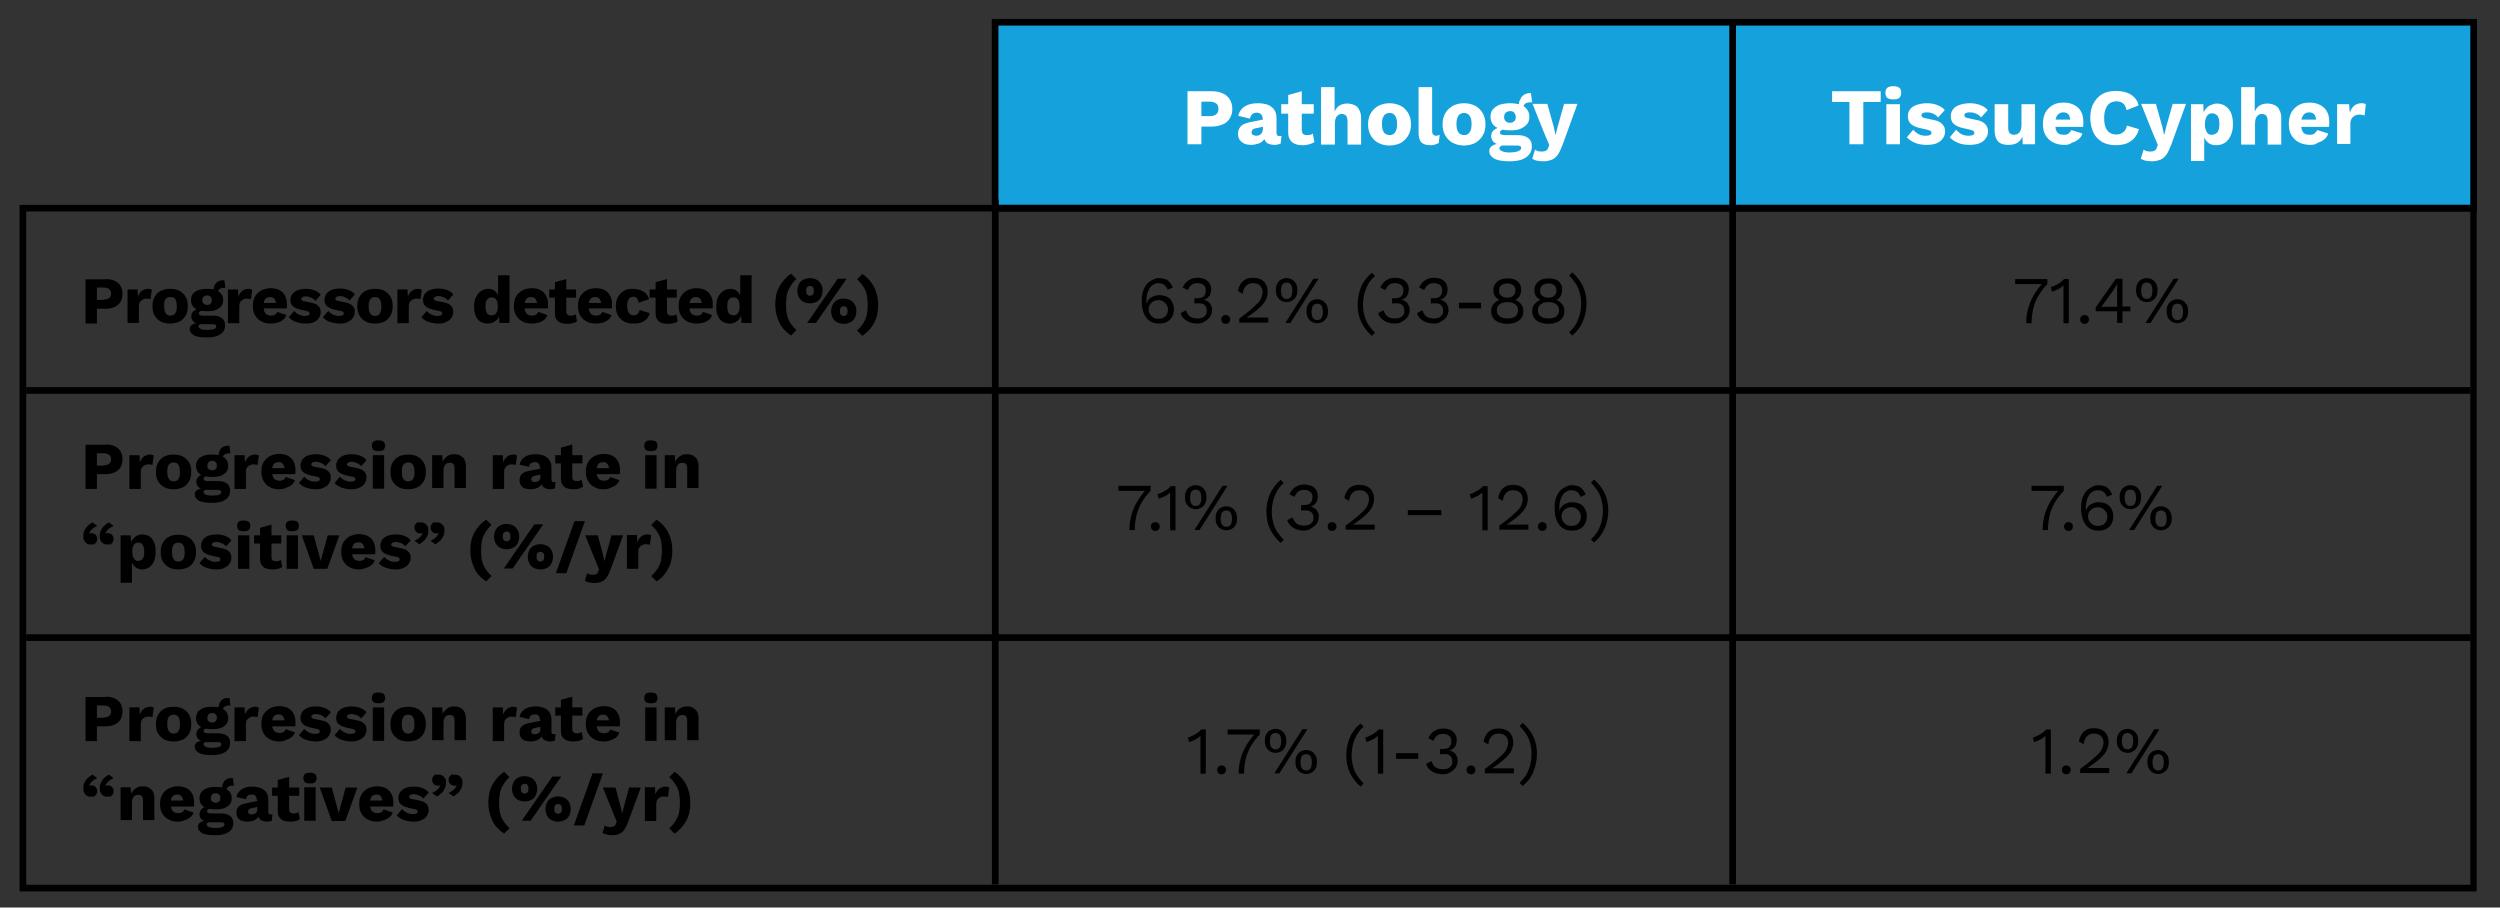 <?xml version="1.0" encoding="UTF-8"?> <svg xmlns="http://www.w3.org/2000/svg" xmlns:xlink="http://www.w3.org/1999/xlink" version="1.1" id="Layer_1" x="0px" y="0px" viewBox="0 0 792 287.5" style="enable-background:new 0 0 792 287.5;" xml:space="preserve"><rect x="0" y="0" width="792" height="287.5" fill="#333333" stroke="none"/> <style type="text/css"> .st0{fill:#14A1DC;} .st1{fill:none;stroke:#000000;stroke-width:2.116;stroke-miterlimit:10;} .st2{fill:#FFFFFF;} </style> <g> <rect x="315.2" y="7" class="st0" width="468.4" height="58.9"></rect> <path d="M782.6,8.1v56.8H316.3V8.1H782.6 M784.7,6h-2.1H316.3h-2.1v2.1v56.8V67h2.1h466.3h2.1v-2.1V8.1V6L784.7,6z"></path> </g> <g> <path d="M33.5,88.4c1.1,0,2.1,0.2,2.9,0.6c0.8,0.4,1.4,0.9,1.8,1.6c0.4,0.7,0.6,1.5,0.6,2.5c0,1-0.2,1.8-0.6,2.5 c-0.4,0.7-1,1.2-1.8,1.6c-0.8,0.4-1.8,0.6-2.9,0.6h-2.8v4.7h-3.6v-14H33.5z M32.9,94.9c0.8,0,1.3-0.2,1.7-0.5 c0.4-0.3,0.6-0.8,0.6-1.4c0-0.6-0.2-1.1-0.6-1.4c-0.4-0.3-1-0.5-1.7-0.5h-2.2v3.9H32.9z"></path> <path d="M40.4,102.3V91.7h3.2l0.1,2.3c0.3-0.8,0.7-1.4,1.2-1.8c0.5-0.4,1.2-0.7,2-0.7c0.3,0,0.5,0,0.7,0.1c0.2,0,0.3,0.1,0.5,0.2 l-0.4,3c-0.1-0.1-0.3-0.1-0.5-0.1c-0.2,0-0.5-0.1-0.8-0.1c-0.4,0-0.8,0.1-1.2,0.3c-0.4,0.2-0.7,0.5-0.9,0.8S44,96.4,44,97v5.3H40.4 z"></path> <path d="M53.9,91.5c1.1,0,2.1,0.2,2.9,0.6c0.8,0.4,1.5,1.1,2,1.9c0.5,0.8,0.7,1.8,0.7,3s-0.2,2.1-0.7,3c-0.5,0.8-1.1,1.5-2,1.9 s-1.8,0.6-2.9,0.6c-1.1,0-2.1-0.2-2.9-0.6c-0.8-0.4-1.5-1.1-2-1.9c-0.5-0.8-0.7-1.8-0.7-3s0.2-2.1,0.7-3c0.5-0.8,1.1-1.5,2-1.9 C51.9,91.7,52.8,91.5,53.9,91.5z M53.9,94.1c-0.4,0-0.8,0.1-1.1,0.3c-0.3,0.2-0.5,0.5-0.7,1C52,95.8,52,96.3,52,97 c0,0.7,0.1,1.3,0.2,1.7c0.2,0.4,0.4,0.7,0.7,1c0.3,0.2,0.6,0.3,1.1,0.3c0.4,0,0.8-0.1,1.1-0.3c0.3-0.2,0.5-0.5,0.7-1 c0.2-0.4,0.2-1,0.2-1.7c0-0.7-0.1-1.3-0.2-1.7c-0.2-0.4-0.4-0.8-0.7-1C54.7,94.2,54.3,94.1,53.9,94.1z"></path> <path d="M67.5,100c1.2,0,2.2,0.3,2.8,0.8c0.7,0.5,1,1.3,1,2.2c0,0.9-0.2,1.6-0.7,2.2c-0.5,0.6-1.2,1-2,1.3 c-0.9,0.3-1.9,0.4-3.1,0.4c-1.9,0-3.3-0.2-4.1-0.7c-0.8-0.5-1.3-1.1-1.3-1.9c0-0.6,0.2-1.1,0.7-1.4c0.5-0.4,1.3-0.6,2.4-0.6 l-0.1,0.3c-0.9-0.1-1.5-0.4-1.9-0.8s-0.6-0.9-0.6-1.6c0-0.7,0.3-1.2,0.8-1.7c0.5-0.4,1.2-0.7,2.1-0.7l1.3,0.6h-0.3 c-0.6,0-0.9,0.1-1.2,0.3c-0.2,0.2-0.3,0.3-0.3,0.6c0,0.2,0.1,0.4,0.3,0.5c0.2,0.1,0.5,0.2,0.9,0.2H67.5z M65.6,91.5 c1.1,0,2,0.1,2.8,0.4c0.8,0.3,1.3,0.7,1.7,1.2c0.4,0.5,0.6,1.2,0.6,2c0,0.8-0.2,1.4-0.6,1.9c-0.4,0.5-1,0.9-1.7,1.2 c-0.8,0.3-1.7,0.4-2.8,0.4c-1.7,0-3-0.3-3.8-0.9c-0.9-0.6-1.3-1.5-1.3-2.6c0-0.8,0.2-1.4,0.6-2c0.4-0.5,1-0.9,1.7-1.2 C63.6,91.7,64.5,91.5,65.6,91.5z M65.5,104.5c0.7,0,1.2,0,1.7-0.1c0.4-0.1,0.8-0.2,1-0.4c0.2-0.2,0.3-0.3,0.3-0.6s-0.1-0.4-0.2-0.5 c-0.2-0.1-0.4-0.2-0.8-0.2h-3.8c-0.3,0-0.5,0.1-0.6,0.2c-0.2,0.1-0.2,0.3-0.2,0.5c0,0.3,0.2,0.6,0.7,0.8 C64,104.5,64.6,104.5,65.5,104.5z M65.6,93.6c-0.5,0-0.8,0.1-1.1,0.4s-0.4,0.6-0.4,1.1c0,0.5,0.1,0.9,0.4,1.1s0.7,0.4,1.1,0.4 c0.5,0,0.8-0.1,1.1-0.4c0.3-0.3,0.4-0.6,0.4-1.1c0-0.5-0.1-0.9-0.4-1.1C66.4,93.7,66.1,93.6,65.6,93.6z M71.1,88.9l0.3,2.4 c-0.1,0-0.2,0-0.3-0.1c-0.1,0-0.2,0-0.3,0c-0.6,0-1.1,0.2-1.4,0.5c-0.3,0.3-0.5,0.7-0.5,1.1l-1.3-0.5c0-0.6,0.1-1.1,0.3-1.7 c0.2-0.5,0.5-1,1-1.3c0.4-0.3,1-0.5,1.7-0.5c0,0,0.1,0,0.2,0S71.1,88.9,71.1,88.9z"></path> <path d="M72.2,102.3V91.7h3.2l0.1,2.3c0.3-0.8,0.7-1.4,1.2-1.8c0.5-0.4,1.2-0.7,2-0.7c0.3,0,0.5,0,0.7,0.1c0.2,0,0.3,0.1,0.5,0.2 l-0.4,3c-0.1-0.1-0.3-0.1-0.5-0.1c-0.2,0-0.5-0.1-0.8-0.1c-0.4,0-0.8,0.1-1.2,0.3c-0.4,0.2-0.7,0.5-0.9,0.8s-0.3,0.8-0.3,1.4v5.3 H72.2z"></path> <path d="M85.8,102.5c-1.2,0-2.2-0.2-3-0.7c-0.9-0.4-1.5-1.1-2-1.9c-0.5-0.8-0.7-1.8-0.7-3s0.2-2.1,0.7-3c0.5-0.8,1.1-1.4,2-1.9 c0.8-0.4,1.8-0.7,2.9-0.7c1.1,0,2.1,0.2,2.8,0.6c0.8,0.4,1.4,1,1.8,1.8s0.6,1.6,0.6,2.6c0,0.3,0,0.5,0,0.8c0,0.3,0,0.5-0.1,0.6 h-8.4V96h6.8l-1.7,0.7c0-0.8-0.2-1.5-0.5-1.9c-0.3-0.5-0.8-0.7-1.4-0.7c-0.5,0-0.8,0.1-1.2,0.3c-0.3,0.2-0.6,0.5-0.7,1 c-0.2,0.5-0.2,1-0.2,1.7c0,0.7,0.1,1.3,0.3,1.7c0.2,0.4,0.4,0.7,0.8,0.9s0.7,0.3,1.2,0.3c0.5,0,1-0.1,1.3-0.3s0.6-0.5,0.7-0.9 l2.9,1c-0.2,0.6-0.5,1.1-1,1.5s-1.1,0.7-1.7,0.9C87.2,102.4,86.5,102.5,85.8,102.5z"></path> <path d="M96.8,102.5c-1.1,0-2-0.2-3-0.5c-0.9-0.3-1.7-0.8-2.3-1.5l1.7-2c0.4,0.5,0.8,0.8,1.4,1.1c0.6,0.3,1.2,0.5,2,0.5 c0.4,0,0.8-0.1,1.1-0.2c0.3-0.1,0.4-0.3,0.4-0.6c0-0.2-0.1-0.4-0.2-0.5c-0.1-0.1-0.4-0.2-0.8-0.3l-1.5-0.3 c-1.3-0.3-2.3-0.7-2.8-1.2C92.2,96.5,92,95.8,92,95c0-0.6,0.2-1.1,0.5-1.7c0.4-0.5,0.9-1,1.6-1.3c0.7-0.3,1.7-0.5,2.8-0.5 c1.1,0,2,0.2,2.8,0.5c0.8,0.3,1.5,0.8,1.9,1.4l-1.7,1.9c-0.3-0.4-0.8-0.8-1.3-1s-1.1-0.4-1.6-0.4c-0.3,0-0.6,0-0.9,0.1 c-0.2,0.1-0.4,0.2-0.5,0.3c-0.1,0.1-0.2,0.3-0.2,0.4c0,0.2,0.1,0.3,0.3,0.5c0.2,0.1,0.5,0.3,1,0.3l1.9,0.4c1.1,0.2,1.9,0.6,2.3,1.1 c0.5,0.5,0.7,1.1,0.7,1.9c0,0.7-0.2,1.3-0.6,1.9s-0.9,1-1.7,1.3C98.8,102.4,97.9,102.5,96.8,102.5z"></path> <path d="M107.6,102.5c-1.1,0-2-0.2-3-0.5c-0.9-0.3-1.7-0.8-2.3-1.5l1.7-2c0.4,0.5,0.8,0.8,1.4,1.1c0.6,0.3,1.2,0.5,2,0.5 c0.4,0,0.8-0.1,1.1-0.2c0.3-0.1,0.4-0.3,0.4-0.6c0-0.2-0.1-0.4-0.2-0.5c-0.1-0.1-0.4-0.2-0.8-0.3l-1.5-0.3 c-1.3-0.3-2.3-0.7-2.8-1.2c-0.6-0.5-0.8-1.2-0.8-2.1c0-0.6,0.2-1.1,0.5-1.7c0.4-0.5,0.9-1,1.6-1.3c0.7-0.3,1.7-0.5,2.8-0.5 c1.1,0,2,0.2,2.8,0.5c0.8,0.3,1.5,0.8,1.9,1.4l-1.7,1.9c-0.3-0.4-0.8-0.8-1.3-1s-1.1-0.4-1.6-0.4c-0.3,0-0.6,0-0.9,0.1 c-0.2,0.1-0.4,0.2-0.5,0.3c-0.1,0.1-0.2,0.3-0.2,0.4c0,0.2,0.1,0.3,0.3,0.5c0.2,0.1,0.5,0.3,1,0.3l1.9,0.4c1.1,0.2,1.9,0.6,2.3,1.1 c0.5,0.5,0.7,1.1,0.7,1.9c0,0.7-0.2,1.3-0.6,1.9s-0.9,1-1.7,1.3C109.6,102.4,108.7,102.5,107.6,102.5z"></path> <path d="M118.8,91.5c1.1,0,2.1,0.2,2.9,0.6c0.8,0.4,1.5,1.1,2,1.9c0.5,0.8,0.7,1.8,0.7,3s-0.2,2.1-0.7,3c-0.5,0.8-1.1,1.5-2,1.9 s-1.8,0.6-2.9,0.6c-1.1,0-2.1-0.2-2.9-0.6c-0.8-0.4-1.5-1.1-2-1.9c-0.5-0.8-0.7-1.8-0.7-3s0.2-2.1,0.7-3c0.5-0.8,1.1-1.5,2-1.9 C116.8,91.7,117.8,91.5,118.8,91.5z M118.8,94.1c-0.4,0-0.8,0.1-1.1,0.3c-0.3,0.2-0.5,0.5-0.7,1c-0.2,0.4-0.2,1-0.2,1.7 c0,0.7,0.1,1.3,0.2,1.7c0.2,0.4,0.4,0.7,0.7,1c0.3,0.2,0.6,0.3,1.1,0.3c0.4,0,0.8-0.1,1.1-0.3c0.3-0.2,0.5-0.5,0.7-1 c0.2-0.4,0.2-1,0.2-1.7c0-0.7-0.1-1.3-0.2-1.7c-0.2-0.4-0.4-0.8-0.7-1C119.6,94.2,119.3,94.1,118.8,94.1z"></path> <path d="M125.9,102.3V91.7h3.2l0.1,2.3c0.3-0.8,0.7-1.4,1.2-1.8c0.5-0.4,1.2-0.7,2-0.7c0.3,0,0.5,0,0.7,0.1c0.2,0,0.3,0.1,0.5,0.2 l-0.4,3c-0.1-0.1-0.3-0.1-0.5-0.1c-0.2,0-0.5-0.1-0.8-0.1c-0.4,0-0.8,0.1-1.2,0.3c-0.4,0.2-0.7,0.5-0.9,0.8s-0.3,0.8-0.3,1.4v5.3 H125.9z"></path> <path d="M138.8,102.5c-1.1,0-2-0.2-3-0.5c-0.9-0.3-1.7-0.8-2.3-1.5l1.7-2c0.4,0.5,0.8,0.8,1.4,1.1c0.6,0.3,1.2,0.5,2,0.5 c0.4,0,0.8-0.1,1.1-0.2c0.3-0.1,0.4-0.3,0.4-0.6c0-0.2-0.1-0.4-0.2-0.5c-0.1-0.1-0.4-0.2-0.8-0.3l-1.5-0.3 c-1.3-0.3-2.3-0.7-2.8-1.2c-0.6-0.5-0.8-1.2-0.8-2.1c0-0.6,0.2-1.1,0.5-1.7c0.4-0.5,0.9-1,1.6-1.3c0.7-0.3,1.7-0.5,2.8-0.5 c1.1,0,2,0.2,2.8,0.5c0.8,0.3,1.5,0.8,1.9,1.4l-1.7,1.9c-0.3-0.4-0.8-0.8-1.3-1s-1.1-0.4-1.6-0.4c-0.3,0-0.6,0-0.9,0.1 c-0.2,0.1-0.4,0.2-0.5,0.3c-0.1,0.1-0.2,0.3-0.2,0.4c0,0.2,0.1,0.3,0.3,0.5c0.2,0.1,0.5,0.3,1,0.3l1.9,0.4c1.1,0.2,1.9,0.6,2.3,1.1 c0.5,0.5,0.7,1.1,0.7,1.9c0,0.7-0.2,1.3-0.6,1.9s-0.9,1-1.7,1.3C140.8,102.4,139.9,102.5,138.8,102.5z"></path> <path d="M154.5,102.5c-0.9,0-1.6-0.2-2.3-0.6c-0.7-0.4-1.2-1.1-1.5-1.9c-0.4-0.8-0.5-1.8-0.5-2.9c0-1.2,0.2-2.2,0.6-3 c0.4-0.8,0.9-1.4,1.6-1.9c0.7-0.4,1.4-0.7,2.3-0.7c1,0,1.7,0.3,2.3,0.9c0.6,0.6,1,1.3,1.1,2.2l-0.3,0.4v-7.8h3.6v15.1h-3.2 l-0.2-3.6l0.4,0.3c-0.1,0.7-0.3,1.3-0.6,1.8c-0.3,0.5-0.8,0.9-1.3,1.2C155.8,102.4,155.2,102.5,154.5,102.5z M155.8,99.9 c0.4,0,0.8-0.1,1-0.3s0.5-0.5,0.7-1c0.2-0.4,0.2-1,0.2-1.6c0-0.6-0.1-1.1-0.2-1.5s-0.4-0.7-0.7-1c-0.3-0.2-0.6-0.3-1-0.3 c-0.6,0-1.1,0.2-1.5,0.7c-0.4,0.5-0.5,1.2-0.5,2.2c0,1,0.2,1.7,0.5,2.2C154.7,99.7,155.1,99.9,155.8,99.9z"></path> <path d="M168.5,102.5c-1.2,0-2.2-0.2-3-0.7c-0.9-0.4-1.5-1.1-2-1.9c-0.5-0.8-0.7-1.8-0.7-3s0.2-2.1,0.7-3c0.5-0.8,1.1-1.4,2-1.9 c0.8-0.4,1.8-0.7,2.9-0.7c1.1,0,2.1,0.2,2.8,0.6c0.8,0.4,1.4,1,1.8,1.8s0.6,1.6,0.6,2.6c0,0.3,0,0.5,0,0.8c0,0.3,0,0.5-0.1,0.6 h-8.4V96h6.8l-1.7,0.7c0-0.8-0.2-1.5-0.5-1.9c-0.3-0.5-0.8-0.7-1.4-0.7c-0.5,0-0.8,0.1-1.2,0.3c-0.3,0.2-0.6,0.5-0.7,1 c-0.2,0.5-0.2,1-0.2,1.7c0,0.7,0.1,1.3,0.3,1.7c0.2,0.4,0.4,0.7,0.8,0.9s0.7,0.3,1.2,0.3c0.5,0,1-0.1,1.3-0.3s0.6-0.5,0.7-0.9 l2.9,1c-0.2,0.6-0.5,1.1-1,1.5s-1.1,0.7-1.7,0.9C170,102.4,169.3,102.5,168.5,102.5z"></path> <path d="M182.5,91.7v2.6H174v-2.6H182.5z M179.4,88.4v10.2c0,0.5,0.1,0.9,0.4,1.1c0.2,0.2,0.6,0.3,1,0.3c0.3,0,0.6,0,0.9-0.1 c0.2-0.1,0.5-0.2,0.7-0.3l0.4,2.2c-0.4,0.3-0.8,0.5-1.3,0.6s-1.1,0.2-1.7,0.2c-0.8,0-1.5-0.1-2.1-0.3s-1-0.6-1.4-1.1 s-0.5-1.1-0.5-2v-9.8L179.4,88.4z"></path> <path d="M188.8,102.5c-1.2,0-2.2-0.2-3-0.7c-0.9-0.4-1.5-1.1-2-1.9c-0.5-0.8-0.7-1.8-0.7-3s0.2-2.1,0.7-3c0.5-0.8,1.1-1.4,2-1.9 c0.8-0.4,1.8-0.7,2.9-0.7c1.1,0,2.1,0.2,2.8,0.6c0.8,0.4,1.4,1,1.8,1.8s0.6,1.6,0.6,2.6c0,0.3,0,0.5,0,0.8c0,0.3,0,0.5-0.1,0.6 h-8.4V96h6.8l-1.7,0.7c0-0.8-0.2-1.5-0.5-1.9c-0.3-0.5-0.8-0.7-1.4-0.7c-0.5,0-0.8,0.1-1.2,0.3c-0.3,0.2-0.6,0.5-0.7,1 c-0.2,0.5-0.2,1-0.2,1.7c0,0.7,0.1,1.3,0.3,1.7c0.2,0.4,0.4,0.7,0.8,0.9s0.7,0.3,1.2,0.3c0.5,0,1-0.1,1.3-0.3s0.6-0.5,0.7-0.9 l2.9,1c-0.2,0.6-0.5,1.1-1,1.5s-1.1,0.7-1.7,0.9C190.3,102.4,189.6,102.5,188.8,102.5z"></path> <path d="M200.4,91.5c1.1,0,2,0.2,2.7,0.5c0.7,0.3,1.3,0.7,1.7,1.2c0.4,0.5,0.7,1,0.8,1.6l-3.3,1.1c-0.1-0.6-0.3-1.1-0.5-1.4 c-0.3-0.3-0.6-0.5-1.1-0.5c-0.5,0-0.8,0.1-1.1,0.3s-0.5,0.5-0.7,1c-0.2,0.4-0.2,1-0.2,1.7c0,0.7,0.1,1.3,0.3,1.7 c0.2,0.4,0.4,0.7,0.7,0.9c0.3,0.2,0.7,0.3,1.1,0.3c0.4,0,0.6-0.1,0.9-0.2c0.2-0.1,0.4-0.3,0.6-0.6s0.3-0.6,0.3-0.9l3.2,1 c-0.1,0.6-0.4,1.2-0.8,1.7s-1,0.9-1.7,1.2c-0.7,0.3-1.5,0.4-2.5,0.4c-1.2,0-2.2-0.2-3-0.6s-1.5-1.1-2-1.9c-0.5-0.8-0.7-1.8-0.7-3 s0.2-2.1,0.7-3c0.5-0.8,1.1-1.5,2-1.9C198.3,91.7,199.3,91.5,200.4,91.5z"></path> <path d="M214.4,91.7v2.6h-8.6v-2.6H214.4z M211.3,88.4v10.2c0,0.5,0.1,0.9,0.4,1.1c0.2,0.2,0.6,0.3,1,0.3c0.3,0,0.6,0,0.9-0.1 c0.2-0.1,0.5-0.2,0.7-0.3l0.4,2.2c-0.4,0.3-0.8,0.5-1.3,0.6s-1.1,0.2-1.7,0.2c-0.8,0-1.5-0.1-2.1-0.3s-1-0.6-1.4-1.1 s-0.5-1.1-0.5-2v-9.8L211.3,88.4z"></path> <path d="M220.7,102.5c-1.2,0-2.2-0.2-3-0.7c-0.9-0.4-1.5-1.1-2-1.9c-0.5-0.8-0.7-1.8-0.7-3s0.2-2.1,0.7-3c0.5-0.8,1.1-1.4,2-1.9 c0.8-0.4,1.8-0.7,2.9-0.7c1.1,0,2.1,0.2,2.8,0.6c0.8,0.4,1.4,1,1.8,1.8s0.6,1.6,0.6,2.6c0,0.3,0,0.5,0,0.8c0,0.3,0,0.5-0.1,0.6 h-8.4V96h6.8l-1.7,0.7c0-0.8-0.2-1.5-0.5-1.9c-0.3-0.5-0.8-0.7-1.4-0.7c-0.5,0-0.8,0.1-1.2,0.3c-0.3,0.2-0.6,0.5-0.7,1 c-0.2,0.5-0.2,1-0.2,1.7c0,0.7,0.1,1.3,0.3,1.7c0.2,0.4,0.4,0.7,0.8,0.9s0.7,0.3,1.2,0.3c0.5,0,1-0.1,1.3-0.3s0.6-0.5,0.7-0.9 l2.9,1c-0.2,0.6-0.5,1.1-1,1.5s-1.1,0.7-1.7,0.9C222.2,102.4,221.5,102.5,220.7,102.5z"></path> <path d="M231.2,102.5c-0.9,0-1.6-0.2-2.3-0.6c-0.7-0.4-1.2-1.1-1.5-1.9c-0.4-0.8-0.5-1.8-0.5-2.9c0-1.2,0.2-2.2,0.6-3 c0.4-0.8,0.9-1.4,1.6-1.9c0.7-0.4,1.4-0.7,2.3-0.7c1,0,1.7,0.3,2.3,0.9c0.6,0.6,1,1.3,1.1,2.2l-0.3,0.4v-7.8h3.6v15.1h-3.2 l-0.2-3.6L235,99c-0.1,0.7-0.3,1.3-0.6,1.8c-0.3,0.5-0.8,0.9-1.3,1.2C232.5,102.4,231.9,102.5,231.2,102.5z M232.4,99.9 c0.4,0,0.8-0.1,1-0.3s0.5-0.5,0.7-1c0.2-0.4,0.2-1,0.2-1.6c0-0.6-0.1-1.1-0.2-1.5s-0.4-0.7-0.7-1c-0.3-0.2-0.6-0.3-1-0.3 c-0.6,0-1.1,0.2-1.5,0.7c-0.4,0.5-0.5,1.2-0.5,2.2c0,1,0.2,1.7,0.5,2.2C231.3,99.7,231.8,99.9,232.4,99.9z"></path> <path d="M250.6,86.7l1.7,1.7c-0.8,0.7-1.4,1.5-1.9,2.3c-0.5,0.8-0.9,1.7-1.1,2.6c-0.2,1-0.3,2-0.3,3.2c0,1.2,0.1,2.3,0.3,3.2 c0.2,1,0.6,1.8,1.1,2.6s1.2,1.6,1.9,2.3l-1.7,1.7c-1.6-1.1-2.9-2.4-3.7-4.1s-1.3-3.5-1.3-5.7c0-2.2,0.4-4.1,1.3-5.7 S249,87.8,250.6,86.7z"></path> <path d="M256.6,88.1c0.8,0,1.5,0.2,2.1,0.5c0.6,0.3,1,0.8,1.4,1.4c0.3,0.6,0.5,1.3,0.5,2.1s-0.2,1.5-0.5,2.1 c-0.3,0.6-0.8,1.1-1.4,1.4s-1.3,0.5-2.1,0.5c-0.8,0-1.5-0.2-2.1-0.5s-1-0.8-1.4-1.4c-0.3-0.6-0.5-1.3-0.5-2.1s0.2-1.5,0.5-2.1 c0.3-0.6,0.8-1.1,1.4-1.4C255.1,88.3,255.8,88.1,256.6,88.1z M256.6,90.6c-0.3,0-0.5,0.1-0.7,0.2c-0.2,0.1-0.3,0.3-0.4,0.5 s-0.1,0.5-0.1,0.9c0,0.3,0,0.6,0.1,0.8s0.2,0.4,0.4,0.5c0.2,0.1,0.4,0.2,0.7,0.2c0.3,0,0.5-0.1,0.7-0.2c0.2-0.1,0.3-0.3,0.4-0.5 s0.1-0.5,0.1-0.8c0-0.3,0-0.6-0.1-0.9s-0.2-0.4-0.4-0.5C257.1,90.6,256.9,90.6,256.6,90.6z M255.7,102.3l9.7-14h2.8l-9.7,14H255.7z M267.3,94.6c0.8,0,1.5,0.2,2.1,0.5c0.6,0.3,1.1,0.8,1.4,1.4c0.3,0.6,0.5,1.3,0.5,2.1s-0.2,1.5-0.5,2.1c-0.3,0.6-0.8,1.1-1.4,1.4 c-0.6,0.3-1.3,0.5-2.1,0.5s-1.5-0.2-2.1-0.5c-0.6-0.3-1.1-0.8-1.4-1.4c-0.3-0.6-0.5-1.3-0.5-2.1s0.2-1.5,0.5-2.1s0.8-1.1,1.4-1.4 C265.8,94.7,266.5,94.6,267.3,94.6z M267.3,97c-0.3,0-0.5,0.1-0.7,0.2c-0.2,0.1-0.3,0.3-0.4,0.5s-0.1,0.5-0.1,0.9 c0,0.3,0,0.6,0.1,0.8s0.2,0.4,0.4,0.5c0.2,0.1,0.4,0.2,0.7,0.2c0.3,0,0.5-0.1,0.7-0.2c0.2-0.1,0.3-0.3,0.4-0.5 c0.1-0.2,0.1-0.5,0.1-0.8c0-0.3,0-0.6-0.1-0.9c-0.1-0.2-0.2-0.4-0.4-0.5C267.8,97.1,267.6,97,267.3,97z"></path> <path d="M273.2,106.4l-1.7-1.7c0.8-0.7,1.5-1.5,2-2.3c0.5-0.8,0.9-1.7,1.1-2.6c0.2-1,0.3-2,0.3-3.2c0-1.2-0.1-2.3-0.3-3.2 c-0.2-1-0.6-1.8-1.1-2.6c-0.5-0.8-1.2-1.6-2-2.3l1.7-1.7c1.6,1.1,2.8,2.4,3.7,4.1c0.8,1.6,1.3,3.5,1.3,5.7s-0.4,4.1-1.3,5.7 C276.1,103.9,274.8,105.3,273.2,106.4z"></path> </g> <g> <path d="M367.1,88.1c0.7,0,1.4,0.1,2,0.3c0.6,0.2,1,0.5,1.4,1c0.4,0.4,0.8,1,1,1.7l-1.6,0.7c-0.2-0.6-0.6-1.2-1-1.5 c-0.5-0.4-1.1-0.6-2-0.6c-0.6,0-1.1,0.2-1.6,0.5c-0.5,0.3-0.9,0.7-1.2,1.3c-0.3,0.5-0.6,1.2-0.7,1.9c-0.2,0.7-0.2,1.5-0.2,2.3 c0,0,0,0.1,0,0.1c0,0.1,0,0.1,0,0.3h0.1c0.2-0.6,0.4-1.1,0.9-1.5c0.4-0.4,0.9-0.6,1.4-0.8c0.5-0.2,1-0.3,1.6-0.3 c0.9,0,1.8,0.2,2.5,0.5c0.7,0.4,1.3,0.9,1.6,1.6c0.4,0.7,0.6,1.5,0.6,2.4c0,0.9-0.2,1.7-0.6,2.4c-0.4,0.7-0.9,1.2-1.7,1.6 s-1.6,0.5-2.5,0.5c-1.2,0-2.2-0.3-3-0.9c-0.8-0.6-1.4-1.5-1.8-2.5c-0.4-1.1-0.6-2.3-0.6-3.7c0-1.6,0.2-2.9,0.7-3.9 c0.5-1.1,1.1-1.9,2-2.4S366,88.1,367.1,88.1z M367,95.1c-0.6,0-1.1,0.1-1.6,0.4c-0.5,0.2-0.8,0.6-1.1,1c-0.3,0.4-0.4,0.9-0.4,1.5 c0,0.5,0.1,1,0.4,1.5s0.6,0.8,1.1,1.1c0.5,0.3,1,0.4,1.6,0.4c1,0,1.7-0.3,2.2-0.8c0.5-0.5,0.8-1.2,0.8-2.1c0-0.6-0.1-1.1-0.4-1.5 c-0.2-0.4-0.6-0.8-1-1C368.2,95.2,367.6,95.1,367,95.1z"></path> <path d="M379.2,102.5c-1.2,0-2.3-0.3-3.3-0.9s-1.6-1.4-1.9-2.4l1.7-0.9c0.2,0.5,0.4,1,0.7,1.4c0.3,0.4,0.7,0.7,1.2,0.9 c0.5,0.2,1.1,0.3,1.8,0.3c0.6,0,1.1-0.1,1.6-0.3s0.7-0.5,1-0.9s0.3-0.8,0.3-1.3s-0.1-0.9-0.3-1.3c-0.2-0.3-0.5-0.6-0.9-0.8 c-0.4-0.2-0.9-0.2-1.6-0.2c-0.2,0-0.3,0-0.5,0c-0.2,0-0.4,0-0.6,0.1v-1.7c0.1,0,0.3,0,0.4,0c0.1,0,0.2,0,0.3,0c1,0,1.8-0.2,2.2-0.6 c0.4-0.4,0.7-1,0.7-1.9c0-0.7-0.2-1.3-0.7-1.7c-0.5-0.4-1.1-0.6-1.9-0.6c-0.9,0-1.6,0.2-2,0.6c-0.5,0.4-0.8,0.9-1.1,1.6l-1.6-0.8 c0.2-0.6,0.6-1.1,1-1.6c0.5-0.5,1-0.8,1.6-1.1c0.6-0.3,1.4-0.4,2.1-0.4c1,0,1.8,0.2,2.4,0.5c0.6,0.3,1.1,0.8,1.4,1.3 c0.3,0.5,0.5,1.2,0.5,1.8c0,0.5-0.1,1-0.2,1.4c-0.1,0.4-0.3,0.8-0.6,1c-0.2,0.3-0.5,0.5-0.8,0.7c-0.3,0.2-0.6,0.3-1,0.3v0 c0.5,0,0.9,0.1,1.2,0.3c0.4,0.2,0.7,0.4,0.9,0.7c0.3,0.3,0.4,0.6,0.6,1c0.1,0.4,0.2,0.7,0.2,1.1c0,0.8-0.2,1.5-0.6,2.2 c-0.4,0.6-1,1.1-1.7,1.5C381,102.4,380.2,102.5,379.2,102.5z"></path> <path d="M388.3,99.8c0.4,0,0.7,0.1,1,0.4s0.4,0.6,0.4,1s-0.1,0.7-0.4,1s-0.6,0.4-1,0.4c-0.4,0-0.7-0.1-1-0.4s-0.4-0.6-0.4-1 s0.1-0.7,0.4-1S387.8,99.8,388.3,99.8z"></path> <path d="M392.6,102.3v-1.4c1.4-1,2.6-1.9,3.5-2.7c0.9-0.8,1.7-1.5,2.3-2.1s1-1.2,1.2-1.8s0.4-1.2,0.4-1.8c0-0.8-0.3-1.5-0.8-2 c-0.5-0.5-1.3-0.8-2.2-0.8c-1,0-1.7,0.3-2.3,0.9c-0.6,0.6-0.9,1.5-1,2.5l-1.5-0.9c0.1-0.8,0.4-1.5,0.8-2.2s0.9-1.1,1.6-1.5 c0.7-0.4,1.5-0.5,2.4-0.5c0.7,0,1.4,0.1,1.9,0.3s1.1,0.5,1.5,0.9c0.4,0.4,0.7,0.9,0.9,1.4c0.2,0.5,0.3,1.1,0.3,1.8 c0,0.9-0.2,1.7-0.6,2.6c-0.4,0.8-1.1,1.7-2.1,2.6c-1,0.9-2.3,1.9-4,3v0c0.2,0,0.4,0,0.6,0c0.3,0,0.6,0,0.8,0c0.3,0,0.5,0,0.6,0h4.9 v1.6H392.6z"></path> <path d="M407.6,88.1c0.7,0,1.3,0.2,1.8,0.5c0.5,0.3,0.9,0.8,1.2,1.3c0.3,0.6,0.4,1.3,0.4,2c0,0.8-0.1,1.5-0.4,2 c-0.3,0.6-0.7,1-1.2,1.3c-0.5,0.3-1.1,0.5-1.8,0.5c-0.7,0-1.3-0.2-1.8-0.5s-0.9-0.8-1.2-1.3c-0.3-0.6-0.4-1.3-0.4-2 c0-0.8,0.1-1.5,0.4-2c0.3-0.6,0.7-1,1.2-1.3S406.9,88.1,407.6,88.1z M407.6,89.5c-0.4,0-0.7,0.1-1,0.3c-0.3,0.2-0.5,0.5-0.6,0.9 c-0.1,0.4-0.2,0.8-0.2,1.4c0,0.5,0.1,1,0.2,1.4c0.1,0.4,0.4,0.7,0.6,0.9c0.3,0.2,0.6,0.3,1,0.3c0.4,0,0.8-0.1,1-0.3 c0.3-0.2,0.5-0.5,0.6-0.9c0.1-0.4,0.2-0.8,0.2-1.4c0-0.5-0.1-1-0.2-1.4c-0.1-0.4-0.3-0.7-0.6-0.9C408.4,89.6,408,89.5,407.6,89.5z M407.2,102.3l8.9-14h1.6l-8.9,14H407.2z M417.3,94.8c0.7,0,1.3,0.2,1.8,0.5c0.5,0.3,0.9,0.8,1.2,1.3c0.3,0.6,0.4,1.3,0.4,2 c0,0.8-0.1,1.5-0.4,2c-0.3,0.6-0.7,1-1.2,1.3c-0.5,0.3-1.1,0.5-1.8,0.5c-0.7,0-1.3-0.2-1.8-0.5s-0.9-0.8-1.2-1.3 c-0.3-0.6-0.4-1.3-0.4-2c0-0.8,0.1-1.5,0.4-2c0.3-0.6,0.7-1,1.2-1.3S416.6,94.8,417.3,94.8z M417.3,96.2c-0.4,0-0.7,0.1-1,0.3 c-0.3,0.2-0.5,0.5-0.6,0.9c-0.1,0.4-0.2,0.8-0.2,1.4c0,0.5,0.1,1,0.2,1.4c0.1,0.4,0.4,0.7,0.6,0.9c0.3,0.2,0.6,0.3,1,0.3 c0.4,0,0.8-0.1,1-0.3c0.3-0.2,0.5-0.5,0.6-0.9c0.1-0.4,0.2-0.8,0.2-1.4c0-0.5-0.1-1-0.2-1.4c-0.1-0.4-0.3-0.7-0.6-0.9 C418.1,96.3,417.7,96.2,417.3,96.2z"></path> <path d="M434.6,86.4l1,1c-0.9,0.8-1.7,1.7-2.2,2.7c-0.5,0.9-0.9,1.9-1.2,3c-0.2,1-0.4,2.1-0.4,3.3c0,1.2,0.1,2.3,0.4,3.3 c0.2,1,0.6,2,1.2,3c0.6,0.9,1.3,1.8,2.2,2.7l-1,1c-1.5-1.3-2.6-2.8-3.4-4.5c-0.8-1.7-1.1-3.5-1.1-5.5c0-2,0.4-3.8,1.1-5.5 C431.9,89.2,433.1,87.7,434.6,86.4z"></path> <path d="M441.8,102.5c-1.2,0-2.3-0.3-3.3-0.9s-1.6-1.4-1.9-2.4l1.7-0.9c0.2,0.5,0.4,1,0.7,1.4c0.3,0.4,0.7,0.7,1.2,0.9 c0.5,0.2,1.1,0.3,1.8,0.3c0.6,0,1.1-0.1,1.6-0.3c0.4-0.2,0.7-0.5,1-0.9s0.3-0.8,0.3-1.3s-0.1-0.9-0.3-1.3c-0.2-0.3-0.5-0.6-0.9-0.8 c-0.4-0.2-0.9-0.2-1.6-0.2c-0.2,0-0.3,0-0.5,0c-0.2,0-0.4,0-0.6,0.1v-1.7c0.1,0,0.2,0,0.4,0c0.1,0,0.2,0,0.3,0c1,0,1.8-0.2,2.2-0.6 c0.4-0.4,0.7-1,0.7-1.9c0-0.7-0.2-1.3-0.7-1.7c-0.5-0.4-1.1-0.6-1.9-0.6c-0.9,0-1.6,0.2-2,0.6c-0.5,0.4-0.8,0.9-1.1,1.6l-1.6-0.8 c0.2-0.6,0.6-1.1,1-1.6c0.5-0.5,1-0.8,1.6-1.1c0.6-0.3,1.4-0.4,2.1-0.4c1,0,1.8,0.2,2.4,0.5c0.6,0.3,1.1,0.8,1.4,1.3 c0.3,0.5,0.5,1.2,0.5,1.8c0,0.5-0.1,1-0.2,1.4c-0.1,0.4-0.3,0.8-0.6,1c-0.2,0.3-0.5,0.5-0.8,0.7c-0.3,0.2-0.6,0.3-1,0.3v0 c0.5,0,0.9,0.1,1.2,0.3c0.4,0.2,0.7,0.4,0.9,0.7c0.3,0.3,0.4,0.6,0.6,1c0.1,0.4,0.2,0.7,0.2,1.1c0,0.8-0.2,1.5-0.6,2.2 c-0.4,0.6-1,1.1-1.7,1.5C443.6,102.4,442.7,102.5,441.8,102.5z"></path> <path d="M454.1,102.5c-1.2,0-2.3-0.3-3.3-0.9s-1.6-1.4-1.9-2.4l1.7-0.9c0.2,0.5,0.4,1,0.7,1.4c0.3,0.4,0.7,0.7,1.2,0.9 c0.5,0.2,1.1,0.3,1.8,0.3c0.6,0,1.1-0.1,1.6-0.3c0.4-0.2,0.7-0.5,1-0.9s0.3-0.8,0.3-1.3s-0.1-0.9-0.3-1.3c-0.2-0.3-0.5-0.6-0.9-0.8 c-0.4-0.2-0.9-0.2-1.6-0.2c-0.2,0-0.3,0-0.5,0c-0.2,0-0.4,0-0.6,0.1v-1.7c0.1,0,0.2,0,0.4,0c0.1,0,0.2,0,0.3,0c1,0,1.8-0.2,2.2-0.6 c0.4-0.4,0.7-1,0.7-1.9c0-0.7-0.2-1.3-0.7-1.7c-0.5-0.4-1.1-0.6-1.9-0.6c-0.9,0-1.6,0.2-2,0.6c-0.5,0.4-0.8,0.9-1.1,1.6l-1.6-0.8 c0.2-0.6,0.6-1.1,1-1.6c0.5-0.5,1-0.8,1.6-1.1c0.6-0.3,1.4-0.4,2.1-0.4c1,0,1.8,0.2,2.4,0.5c0.6,0.3,1.1,0.8,1.4,1.3 c0.3,0.5,0.5,1.2,0.5,1.8c0,0.5-0.1,1-0.2,1.4c-0.1,0.4-0.3,0.8-0.6,1c-0.2,0.3-0.5,0.5-0.8,0.7c-0.3,0.2-0.6,0.3-1,0.3v0 c0.5,0,0.9,0.1,1.2,0.3c0.4,0.2,0.7,0.4,0.9,0.7c0.3,0.3,0.4,0.6,0.6,1c0.1,0.4,0.2,0.7,0.2,1.1c0,0.8-0.2,1.5-0.6,2.2 c-0.4,0.6-1,1.1-1.7,1.5C455.9,102.4,455.1,102.5,454.1,102.5z"></path> <path d="M469.2,95.9v1.8h-7v-1.8H469.2z"></path> <path d="M477.6,88.2c0.9,0,1.7,0.1,2.3,0.4c0.7,0.3,1.2,0.7,1.5,1.3c0.4,0.5,0.5,1.2,0.5,2c0,0.7-0.2,1.4-0.5,1.9s-0.8,1-1.4,1.2v0 c0.8,0.3,1.4,0.7,1.9,1.4s0.7,1.3,0.7,2.2c0,0.8-0.2,1.5-0.6,2.1c-0.4,0.6-1,1.1-1.8,1.4c-0.8,0.3-1.6,0.5-2.7,0.5 c-1,0-1.9-0.2-2.7-0.5c-0.8-0.3-1.4-0.8-1.8-1.4c-0.4-0.6-0.6-1.3-0.6-2.1c0-0.9,0.2-1.6,0.7-2.2c0.5-0.6,1.1-1.1,1.9-1.4v0 c-0.6-0.3-1.1-0.7-1.4-1.2c-0.4-0.5-0.5-1.2-0.5-1.9c0-0.8,0.2-1.4,0.6-2c0.4-0.5,0.9-1,1.6-1.3C475.9,88.3,476.7,88.2,477.6,88.2z M477.6,100.9c0.7,0,1.3-0.1,1.8-0.3c0.5-0.2,0.9-0.5,1.1-0.9c0.3-0.4,0.4-0.8,0.4-1.4c0-0.5-0.1-1-0.4-1.4 c-0.3-0.4-0.7-0.7-1.2-0.9s-1.1-0.3-1.8-0.3c-0.7,0-1.2,0.1-1.7,0.3s-0.9,0.5-1.2,0.9c-0.3,0.4-0.4,0.9-0.4,1.4 c0,0.5,0.1,1,0.4,1.4c0.3,0.4,0.7,0.7,1.2,0.9C476.3,100.8,476.9,100.9,477.6,100.9z M477.6,89.8c-0.8,0-1.5,0.2-2,0.6 c-0.5,0.4-0.7,0.9-0.7,1.7c0,0.7,0.2,1.2,0.7,1.6s1.1,0.6,1.9,0.6c0.8,0,1.5-0.2,1.9-0.6s0.7-0.9,0.7-1.6c0-0.7-0.2-1.3-0.7-1.7 S478.4,89.8,477.6,89.8z"></path> <path d="M490.6,88.2c0.9,0,1.7,0.1,2.3,0.4c0.7,0.3,1.2,0.7,1.5,1.3c0.4,0.5,0.5,1.2,0.5,2c0,0.7-0.2,1.4-0.5,1.9s-0.8,1-1.4,1.2v0 c0.8,0.3,1.4,0.7,1.9,1.4s0.7,1.3,0.7,2.2c0,0.8-0.2,1.5-0.6,2.1c-0.4,0.6-1,1.1-1.8,1.4c-0.8,0.3-1.6,0.5-2.7,0.5 c-1,0-1.9-0.2-2.7-0.5c-0.8-0.3-1.4-0.8-1.8-1.4c-0.4-0.6-0.6-1.3-0.6-2.1c0-0.9,0.2-1.6,0.7-2.2c0.5-0.6,1.1-1.1,1.9-1.4v0 c-0.6-0.3-1.1-0.7-1.4-1.2c-0.4-0.5-0.5-1.2-0.5-1.9c0-0.8,0.2-1.4,0.6-2c0.4-0.5,0.9-1,1.6-1.3C489,88.3,489.8,88.2,490.6,88.2z M490.6,100.9c0.7,0,1.3-0.1,1.8-0.3c0.5-0.2,0.9-0.5,1.1-0.9c0.3-0.4,0.4-0.8,0.4-1.4c0-0.5-0.1-1-0.4-1.4 c-0.3-0.4-0.7-0.7-1.2-0.9s-1.1-0.3-1.8-0.3c-0.7,0-1.2,0.1-1.7,0.3s-0.9,0.5-1.2,0.9c-0.3,0.4-0.4,0.9-0.4,1.4 c0,0.5,0.1,1,0.4,1.4c0.3,0.4,0.7,0.7,1.2,0.9C489.4,100.8,490,100.9,490.6,100.9z M490.6,89.8c-0.8,0-1.5,0.2-2,0.6 c-0.5,0.4-0.7,0.9-0.7,1.7c0,0.7,0.2,1.2,0.7,1.6s1.1,0.6,1.9,0.6c0.8,0,1.5-0.2,1.9-0.6s0.7-0.9,0.7-1.6c0-0.7-0.2-1.3-0.7-1.7 S491.5,89.8,490.6,89.8z"></path> <path d="M498.1,106.3l-1-1c0.9-0.9,1.7-1.8,2.2-2.7c0.5-0.9,0.9-1.9,1.2-3c0.2-1,0.4-2.2,0.4-3.3c0-1.2-0.1-2.3-0.4-3.3 c-0.2-1-0.6-2-1.2-3c-0.6-0.9-1.3-1.8-2.2-2.7l1-1c1.5,1.3,2.6,2.8,3.4,4.4c0.8,1.7,1.1,3.5,1.1,5.5c0,2-0.4,3.8-1.1,5.5 C500.8,103.5,499.6,105,498.1,106.3z"></path> </g> <g> <path d="M638.3,88.4h10.3v1.6c-1.2,1.2-2.1,2.5-2.9,3.8c-0.7,1.3-1.3,2.7-1.6,4.1c-0.3,1.4-0.5,2.9-0.5,4.5h-1.7 c0-1.6,0.2-3.1,0.6-4.6c0.4-1.5,1-2.9,1.8-4.3c0.8-1.4,1.8-2.7,2.9-3.9l0.3,0.4h-9.1V88.4z"></path> <path d="M653.7,102.3V92.1c0-0.2,0-0.5,0-0.8c0-0.3,0-0.6,0-0.9c-0.5,0.5-1,0.9-1.7,1.2c-0.6,0.3-1.3,0.6-1.9,0.8l-0.4-1.5 c0.3,0,0.6-0.1,1-0.3c0.4-0.2,0.8-0.4,1.2-0.6c0.4-0.2,0.8-0.5,1.2-0.8c0.4-0.3,0.6-0.6,0.8-0.8h1.5v14H653.7z"></path> <path d="M660.4,99.8c0.4,0,0.7,0.1,1,0.4s0.4,0.6,0.4,1s-0.1,0.7-0.4,1s-0.6,0.4-1,0.4s-0.7-0.1-1-0.4s-0.4-0.6-0.4-1 s0.1-0.7,0.4-1S660,99.8,660.4,99.8z"></path> <path d="M670.7,102.3v-3.7h-6.8v-1.2l6.4-9.1h2.1v8.8h2.5v1.5h-2.5v3.7H670.7z M670.7,97.2V92c0-0.4,0-0.7,0-1.1s0-0.8,0.1-1.1h0 c-0.2,0.4-0.4,0.7-0.7,1.2c-0.3,0.4-0.5,0.8-0.7,1.1l-3.7,5.1H670.7z"></path> <path d="M680.1,88.1c0.7,0,1.3,0.2,1.8,0.5c0.5,0.3,0.9,0.8,1.2,1.3c0.3,0.6,0.4,1.3,0.4,2c0,0.8-0.1,1.5-0.4,2 c-0.3,0.6-0.7,1-1.2,1.3c-0.5,0.3-1.1,0.5-1.8,0.5c-0.7,0-1.3-0.2-1.8-0.5s-0.9-0.8-1.2-1.3c-0.3-0.6-0.4-1.3-0.4-2 c0-0.8,0.1-1.5,0.4-2c0.3-0.6,0.7-1,1.2-1.3S679.5,88.1,680.1,88.1z M680.1,89.5c-0.4,0-0.7,0.1-1,0.3c-0.3,0.2-0.5,0.5-0.6,0.9 c-0.1,0.4-0.2,0.8-0.2,1.4c0,0.5,0.1,1,0.2,1.4c0.1,0.4,0.4,0.7,0.6,0.9c0.3,0.2,0.6,0.3,1,0.3c0.4,0,0.8-0.1,1-0.3 c0.3-0.2,0.5-0.5,0.6-0.9c0.1-0.4,0.2-0.8,0.2-1.4c0-0.5-0.1-1-0.2-1.4c-0.1-0.4-0.3-0.7-0.6-0.9C680.9,89.6,680.5,89.5,680.1,89.5 z M679.7,102.3l8.9-14h1.6l-8.9,14H679.7z M689.8,94.8c0.7,0,1.3,0.2,1.8,0.5c0.5,0.3,0.9,0.8,1.2,1.3c0.3,0.6,0.4,1.3,0.4,2 c0,0.8-0.1,1.5-0.4,2c-0.3,0.6-0.7,1-1.2,1.3c-0.5,0.3-1.1,0.5-1.8,0.5c-0.7,0-1.3-0.2-1.8-0.5s-0.9-0.8-1.2-1.3 c-0.3-0.6-0.4-1.3-0.4-2c0-0.8,0.1-1.5,0.4-2c0.3-0.6,0.7-1,1.2-1.3S689.1,94.8,689.8,94.8z M689.8,96.2c-0.4,0-0.7,0.1-1,0.3 c-0.3,0.2-0.5,0.5-0.6,0.9c-0.1,0.4-0.2,0.8-0.2,1.4c0,0.5,0.1,1,0.2,1.4c0.1,0.4,0.4,0.7,0.6,0.9c0.3,0.2,0.6,0.3,1,0.3 c0.4,0,0.8-0.1,1-0.3c0.3-0.2,0.5-0.5,0.6-0.9c0.1-0.4,0.2-0.8,0.2-1.4c0-0.5-0.1-1-0.2-1.4c-0.1-0.4-0.3-0.7-0.6-0.9 C690.6,96.3,690.2,96.2,689.8,96.2z"></path> </g> <g> <path d="M354.2,153.9h10.3v1.6c-1.2,1.2-2.1,2.5-2.9,3.8c-0.7,1.3-1.3,2.7-1.6,4.1c-0.3,1.4-0.5,2.9-0.5,4.5h-1.7 c0-1.6,0.2-3.1,0.6-4.6c0.4-1.5,1-2.9,1.8-4.3c0.8-1.4,1.8-2.7,2.9-3.9l0.3,0.4h-9.1V153.9z"></path> <path d="M366,165.4c0.4,0,0.7,0.1,1,0.4s0.4,0.6,0.4,1s-0.1,0.7-0.4,1s-0.6,0.4-1,0.4c-0.4,0-0.7-0.1-1-0.4s-0.4-0.6-0.4-1 s0.1-0.7,0.4-1S365.6,165.4,366,165.4z"></path> <path d="M370.7,167.9v-10.2c0-0.2,0-0.5,0-0.8c0-0.3,0-0.6,0-0.9c-0.5,0.5-1,0.9-1.7,1.2c-0.6,0.3-1.3,0.6-1.9,0.8l-0.4-1.5 c0.3,0,0.6-0.1,1-0.3c0.4-0.2,0.8-0.4,1.2-0.6c0.4-0.2,0.8-0.5,1.2-0.8c0.4-0.3,0.6-0.6,0.8-0.8h1.5v14H370.7z"></path> <path d="M378.8,153.7c0.7,0,1.3,0.2,1.8,0.5c0.5,0.3,0.9,0.8,1.2,1.3c0.3,0.6,0.4,1.3,0.4,2c0,0.8-0.1,1.5-0.4,2 c-0.3,0.6-0.7,1-1.2,1.3c-0.5,0.3-1.1,0.5-1.8,0.5c-0.7,0-1.3-0.2-1.8-0.5s-0.9-0.8-1.2-1.3c-0.3-0.6-0.4-1.3-0.4-2 c0-0.8,0.1-1.5,0.4-2c0.3-0.6,0.7-1,1.2-1.3S378.1,153.7,378.8,153.7z M378.8,155.1c-0.4,0-0.7,0.1-1,0.3c-0.3,0.2-0.5,0.5-0.6,0.9 c-0.1,0.4-0.2,0.8-0.2,1.4c0,0.5,0.1,1,0.2,1.4c0.1,0.4,0.4,0.7,0.6,0.9c0.3,0.2,0.6,0.3,1,0.3c0.4,0,0.8-0.1,1-0.3 c0.3-0.2,0.5-0.5,0.6-0.9c0.1-0.4,0.2-0.8,0.2-1.4c0-0.5-0.1-1-0.2-1.4c-0.1-0.4-0.3-0.7-0.6-0.9 C379.5,155.2,379.2,155.1,378.8,155.1z M378.4,167.9l8.9-14h1.6l-8.9,14H378.4z M388.5,160.4c0.7,0,1.3,0.2,1.8,0.5 c0.5,0.3,0.9,0.8,1.2,1.3c0.3,0.6,0.4,1.3,0.4,2c0,0.8-0.1,1.5-0.4,2c-0.3,0.6-0.7,1-1.2,1.3c-0.5,0.3-1.1,0.5-1.8,0.5 c-0.7,0-1.3-0.2-1.8-0.5s-0.9-0.8-1.2-1.3c-0.3-0.6-0.4-1.3-0.4-2c0-0.8,0.1-1.5,0.4-2c0.3-0.6,0.7-1,1.2-1.3 S387.8,160.4,388.5,160.4z M388.5,161.7c-0.4,0-0.7,0.1-1,0.3c-0.3,0.2-0.5,0.5-0.6,0.9c-0.1,0.4-0.2,0.8-0.2,1.4 c0,0.5,0.1,1,0.2,1.4s0.4,0.7,0.6,0.9c0.3,0.2,0.6,0.3,1,0.3c0.4,0,0.8-0.1,1-0.3c0.3-0.2,0.5-0.5,0.6-0.9c0.1-0.4,0.2-0.8,0.2-1.4 c0-0.5-0.1-1-0.2-1.4c-0.1-0.4-0.3-0.7-0.6-0.9C389.2,161.8,388.9,161.7,388.5,161.7z"></path> <path d="M405.7,152l1,1c-0.9,0.8-1.7,1.7-2.2,2.7c-0.5,0.9-0.9,1.9-1.2,3c-0.2,1-0.4,2.1-0.4,3.3c0,1.2,0.1,2.3,0.4,3.3 c0.2,1,0.6,2,1.2,3c0.6,0.9,1.3,1.8,2.2,2.7l-1,1c-1.5-1.3-2.6-2.8-3.4-4.5c-0.8-1.7-1.1-3.5-1.1-5.5c0-2,0.4-3.8,1.1-5.5 C403.1,154.8,404.2,153.3,405.7,152z"></path> <path d="M413,168.1c-1.2,0-2.3-0.3-3.3-0.9s-1.6-1.4-1.9-2.4l1.7-0.9c0.2,0.5,0.4,1,0.7,1.4c0.3,0.4,0.7,0.7,1.2,0.9 c0.5,0.2,1.1,0.3,1.8,0.3c0.6,0,1.1-0.1,1.6-0.3c0.4-0.2,0.7-0.5,1-0.9s0.3-0.8,0.3-1.3s-0.1-0.9-0.3-1.3c-0.2-0.3-0.5-0.6-0.9-0.8 c-0.4-0.2-0.9-0.2-1.6-0.2c-0.2,0-0.3,0-0.5,0c-0.2,0-0.4,0-0.6,0.1V160c0.1,0,0.2,0,0.4,0c0.1,0,0.2,0,0.3,0c1,0,1.8-0.2,2.2-0.6 c0.4-0.4,0.7-1,0.7-1.9c0-0.7-0.2-1.3-0.7-1.7c-0.5-0.4-1.1-0.6-1.9-0.6c-0.9,0-1.6,0.2-2,0.6c-0.5,0.4-0.8,0.9-1.1,1.6l-1.6-0.8 c0.2-0.6,0.6-1.1,1-1.6c0.5-0.5,1-0.8,1.6-1.1c0.6-0.3,1.4-0.4,2.1-0.4c1,0,1.8,0.2,2.4,0.5c0.6,0.3,1.1,0.8,1.4,1.3 c0.3,0.5,0.5,1.2,0.5,1.8c0,0.5-0.1,1-0.2,1.4c-0.1,0.4-0.3,0.8-0.6,1c-0.2,0.3-0.5,0.5-0.8,0.7c-0.3,0.2-0.6,0.3-1,0.3v0 c0.5,0,0.9,0.1,1.2,0.3c0.4,0.2,0.7,0.4,0.9,0.7c0.3,0.3,0.4,0.6,0.6,1c0.1,0.4,0.2,0.7,0.2,1.1c0,0.8-0.2,1.5-0.6,2.2 c-0.4,0.6-1,1.1-1.7,1.5C414.7,167.9,413.9,168.1,413,168.1z"></path> <path d="M422,165.4c0.4,0,0.7,0.1,1,0.4s0.4,0.6,0.4,1s-0.1,0.7-0.4,1s-0.6,0.4-1,0.4s-0.7-0.1-1-0.4s-0.4-0.6-0.4-1s0.1-0.7,0.4-1 S421.6,165.4,422,165.4z"></path> <path d="M426.3,167.9v-1.4c1.4-1,2.6-1.9,3.5-2.7c0.9-0.8,1.7-1.5,2.3-2.1s1-1.2,1.2-1.8s0.4-1.2,0.4-1.8c0-0.8-0.3-1.5-0.8-2 c-0.5-0.5-1.3-0.8-2.2-0.8c-1,0-1.7,0.3-2.3,0.9c-0.6,0.6-0.9,1.5-1,2.5l-1.5-0.9c0.1-0.8,0.4-1.5,0.8-2.2s0.9-1.1,1.6-1.5 c0.7-0.4,1.5-0.5,2.4-0.5c0.7,0,1.4,0.1,1.9,0.3s1.1,0.5,1.5,0.9c0.4,0.4,0.7,0.9,0.9,1.4c0.2,0.5,0.3,1.1,0.3,1.8 c0,0.9-0.2,1.7-0.6,2.6c-0.4,0.8-1.1,1.7-2.1,2.6c-1,0.9-2.3,1.9-4,3v0c0.2,0,0.4,0,0.6,0c0.3,0,0.6,0,0.8,0c0.3,0,0.5,0,0.6,0h4.9 v1.6H426.3z"></path> <path d="M456.6,161.6v1.6h-10.6v-1.6H456.6z"></path> <path d="M469.6,167.9v-10.2c0-0.2,0-0.5,0-0.8c0-0.3,0-0.6,0-0.9c-0.5,0.5-1,0.9-1.7,1.2c-0.6,0.3-1.3,0.6-1.9,0.8l-0.4-1.5 c0.3,0,0.6-0.1,1-0.3c0.4-0.2,0.8-0.4,1.2-0.6c0.4-0.2,0.8-0.5,1.2-0.8c0.4-0.3,0.6-0.6,0.8-0.8h1.5v14H469.6z"></path> <path d="M475,167.9v-1.4c1.4-1,2.6-1.9,3.5-2.7c0.9-0.8,1.7-1.5,2.3-2.1s1-1.2,1.2-1.8s0.4-1.2,0.4-1.8c0-0.8-0.3-1.5-0.8-2 c-0.5-0.5-1.3-0.8-2.2-0.8c-1,0-1.7,0.3-2.3,0.9c-0.6,0.6-0.9,1.5-1,2.5l-1.5-0.9c0.1-0.8,0.4-1.5,0.8-2.2s0.9-1.1,1.6-1.5 c0.7-0.4,1.5-0.5,2.4-0.5c0.7,0,1.4,0.1,1.9,0.3s1.1,0.5,1.5,0.9c0.4,0.4,0.7,0.9,0.9,1.4c0.2,0.5,0.3,1.1,0.3,1.8 c0,0.9-0.2,1.7-0.6,2.6c-0.4,0.8-1.1,1.7-2.1,2.6c-1,0.9-2.3,1.9-4,3v0c0.2,0,0.4,0,0.6,0c0.3,0,0.6,0,0.8,0c0.3,0,0.5,0,0.6,0h4.9 v1.6H475z"></path> <path d="M488.6,165.4c0.4,0,0.7,0.1,1,0.4s0.4,0.6,0.4,1s-0.1,0.7-0.4,1s-0.6,0.4-1,0.4s-0.7-0.1-1-0.4s-0.4-0.6-0.4-1 s0.1-0.7,0.4-1S488.2,165.4,488.6,165.4z"></path> <path d="M497.9,153.7c0.7,0,1.4,0.1,2,0.3c0.6,0.2,1,0.5,1.4,1c0.4,0.4,0.8,1,1,1.7l-1.6,0.7c-0.2-0.6-0.6-1.2-1-1.5 c-0.5-0.4-1.1-0.6-2-0.6c-0.6,0-1.1,0.2-1.6,0.5c-0.5,0.3-0.9,0.7-1.2,1.3c-0.3,0.5-0.6,1.2-0.7,1.9c-0.2,0.7-0.2,1.5-0.2,2.3 c0,0,0,0.1,0,0.1c0,0.1,0,0.1,0,0.3h0.1c0.2-0.6,0.4-1.1,0.9-1.5c0.4-0.4,0.9-0.6,1.4-0.8c0.5-0.2,1-0.3,1.6-0.3 c0.9,0,1.8,0.2,2.5,0.5c0.7,0.4,1.3,0.9,1.6,1.6c0.4,0.7,0.6,1.5,0.6,2.4c0,0.9-0.2,1.7-0.6,2.4c-0.4,0.7-0.9,1.2-1.7,1.6 c-0.7,0.4-1.6,0.5-2.5,0.5c-1.2,0-2.2-0.3-3-0.9c-0.8-0.6-1.4-1.5-1.8-2.5c-0.4-1.1-0.6-2.3-0.6-3.7c0-1.6,0.2-2.9,0.7-3.9 c0.5-1.1,1.1-1.9,2-2.4S496.9,153.7,497.9,153.7z M497.8,160.7c-0.6,0-1.1,0.1-1.6,0.4c-0.5,0.2-0.8,0.6-1.1,1 c-0.3,0.4-0.4,0.9-0.4,1.5c0,0.5,0.1,1,0.4,1.5c0.3,0.4,0.6,0.8,1.1,1.1c0.5,0.3,1,0.4,1.6,0.4c1,0,1.7-0.3,2.2-0.8 s0.8-1.2,0.8-2.1c0-0.6-0.1-1.1-0.4-1.5c-0.2-0.4-0.6-0.8-1-1C499,160.8,498.5,160.7,497.8,160.7z"></path> <path d="M505,171.9l-1-1c0.9-0.9,1.7-1.8,2.2-2.7c0.5-0.9,0.9-1.9,1.2-3c0.2-1,0.4-2.2,0.4-3.3c0-1.2-0.1-2.3-0.4-3.3 c-0.2-1-0.6-2-1.2-3c-0.6-0.9-1.3-1.8-2.2-2.7l1-1c1.5,1.3,2.6,2.8,3.4,4.4c0.8,1.7,1.1,3.5,1.1,5.5c0,2-0.4,3.8-1.1,5.5 C507.6,169.1,506.5,170.6,505,171.9z"></path> </g> <g> <path d="M643.5,153.9h10.3v1.6c-1.2,1.2-2.1,2.5-2.9,3.8c-0.7,1.3-1.3,2.7-1.6,4.1c-0.3,1.4-0.5,2.9-0.5,4.5h-1.7 c0-1.6,0.2-3.1,0.6-4.6c0.4-1.5,1-2.9,1.8-4.3c0.8-1.4,1.8-2.7,2.9-3.9l0.3,0.4h-9.1V153.9z"></path> <path d="M655.3,165.4c0.4,0,0.7,0.1,1,0.4s0.4,0.6,0.4,1s-0.1,0.7-0.4,1s-0.6,0.4-1,0.4s-0.7-0.1-1-0.4s-0.4-0.6-0.4-1 s0.1-0.7,0.4-1S654.9,165.4,655.3,165.4z"></path> <path d="M664.7,153.7c0.7,0,1.4,0.1,2,0.3c0.6,0.2,1,0.5,1.4,1c0.4,0.4,0.8,1,1,1.7l-1.6,0.7c-0.2-0.6-0.6-1.2-1-1.5 c-0.5-0.4-1.1-0.6-2-0.6c-0.6,0-1.1,0.2-1.6,0.5c-0.5,0.3-0.9,0.7-1.2,1.3c-0.3,0.5-0.6,1.2-0.7,1.9c-0.2,0.7-0.2,1.5-0.2,2.3 c0,0,0,0.1,0,0.1c0,0.1,0,0.1,0,0.3h0.1c0.2-0.6,0.4-1.1,0.9-1.5c0.4-0.4,0.9-0.6,1.4-0.8c0.5-0.2,1-0.3,1.6-0.3 c0.9,0,1.8,0.2,2.5,0.5c0.7,0.4,1.3,0.9,1.6,1.6c0.4,0.7,0.6,1.5,0.6,2.4c0,0.9-0.2,1.7-0.6,2.4c-0.4,0.7-0.9,1.2-1.7,1.6 c-0.7,0.4-1.6,0.5-2.5,0.5c-1.2,0-2.2-0.3-3-0.9c-0.8-0.6-1.4-1.5-1.8-2.5c-0.4-1.1-0.6-2.3-0.6-3.7c0-1.6,0.2-2.9,0.7-3.9 c0.5-1.1,1.1-1.9,2-2.4S663.6,153.7,664.7,153.7z M664.6,160.7c-0.6,0-1.1,0.1-1.6,0.4c-0.5,0.2-0.8,0.6-1.1,1 c-0.3,0.4-0.4,0.9-0.4,1.5c0,0.5,0.1,1,0.4,1.5c0.3,0.4,0.6,0.8,1.1,1.1c0.5,0.3,1,0.4,1.6,0.4c1,0,1.7-0.3,2.2-0.8 s0.8-1.2,0.8-2.1c0-0.6-0.1-1.1-0.4-1.5c-0.2-0.4-0.6-0.8-1-1C665.8,160.8,665.2,160.7,664.6,160.7z"></path> <path d="M674.9,153.7c0.7,0,1.3,0.2,1.8,0.5c0.5,0.3,0.9,0.8,1.2,1.3c0.3,0.6,0.4,1.3,0.4,2c0,0.8-0.1,1.5-0.4,2 c-0.3,0.6-0.7,1-1.2,1.3c-0.5,0.3-1.1,0.5-1.8,0.5c-0.7,0-1.3-0.2-1.8-0.5s-0.9-0.8-1.2-1.3c-0.3-0.6-0.4-1.3-0.4-2 c0-0.8,0.1-1.5,0.4-2c0.3-0.6,0.7-1,1.2-1.3S674.2,153.7,674.9,153.7z M674.9,155.1c-0.4,0-0.7,0.1-1,0.3c-0.3,0.2-0.5,0.5-0.6,0.9 c-0.1,0.4-0.2,0.8-0.2,1.4c0,0.5,0.1,1,0.2,1.4c0.1,0.4,0.4,0.7,0.6,0.9c0.3,0.2,0.6,0.3,1,0.3c0.4,0,0.8-0.1,1-0.3 c0.3-0.2,0.5-0.5,0.6-0.9c0.1-0.4,0.2-0.8,0.2-1.4c0-0.5-0.1-1-0.2-1.4c-0.1-0.4-0.3-0.7-0.6-0.9 C675.7,155.2,675.3,155.1,674.9,155.1z M674.5,167.9l8.9-14h1.6l-8.9,14H674.5z M684.6,160.4c0.7,0,1.3,0.2,1.8,0.5 c0.5,0.3,0.9,0.8,1.2,1.3c0.3,0.6,0.4,1.3,0.4,2c0,0.8-0.1,1.5-0.4,2c-0.3,0.6-0.7,1-1.2,1.3c-0.5,0.3-1.1,0.5-1.8,0.5 c-0.7,0-1.3-0.2-1.8-0.5s-0.9-0.8-1.2-1.3c-0.3-0.6-0.4-1.3-0.4-2c0-0.8,0.1-1.5,0.4-2c0.3-0.6,0.7-1,1.2-1.3 S683.9,160.4,684.6,160.4z M684.6,161.7c-0.4,0-0.7,0.1-1,0.3c-0.3,0.2-0.5,0.5-0.6,0.9c-0.1,0.4-0.2,0.8-0.2,1.4 c0,0.5,0.1,1,0.2,1.4c0.1,0.4,0.4,0.7,0.6,0.9c0.3,0.2,0.6,0.3,1,0.3c0.4,0,0.8-0.1,1-0.3c0.3-0.2,0.5-0.5,0.6-0.9 c0.1-0.4,0.2-0.8,0.2-1.4c0-0.5-0.1-1-0.2-1.4c-0.1-0.4-0.3-0.7-0.6-0.9C685.3,161.8,685,161.7,684.6,161.7z"></path> </g> <g> <path d="M380.3,245v-10.2c0-0.2,0-0.5,0-0.8c0-0.3,0-0.6,0-0.9c-0.5,0.5-1,0.9-1.7,1.2c-0.6,0.3-1.3,0.6-1.9,0.8l-0.4-1.5 c0.3,0,0.6-0.1,1-0.3c0.4-0.2,0.8-0.4,1.2-0.6c0.4-0.2,0.8-0.5,1.2-0.8c0.4-0.3,0.6-0.6,0.8-0.8h1.5v14H380.3z"></path> <path d="M387,242.5c0.4,0,0.7,0.1,1,0.4s0.4,0.6,0.4,1s-0.1,0.7-0.4,1s-0.6,0.4-1,0.4c-0.4,0-0.7-0.1-1-0.4s-0.4-0.6-0.4-1 s0.1-0.7,0.4-1S386.6,242.5,387,242.5z"></path> <path d="M388.8,231.1h10.3v1.6c-1.2,1.2-2.1,2.5-2.9,3.8c-0.7,1.3-1.3,2.7-1.6,4.1c-0.3,1.4-0.5,2.9-0.5,4.5h-1.7 c0-1.6,0.2-3.1,0.6-4.6c0.4-1.5,1-2.9,1.8-4.3c0.8-1.4,1.8-2.7,2.9-3.9l0.3,0.4h-9.1V231.1z"></path> <path d="M404.1,230.9c0.7,0,1.3,0.2,1.8,0.5c0.5,0.3,0.9,0.8,1.2,1.3c0.3,0.6,0.4,1.3,0.4,2c0,0.8-0.1,1.5-0.4,2 c-0.3,0.6-0.7,1-1.2,1.3c-0.5,0.3-1.1,0.5-1.8,0.5c-0.7,0-1.3-0.2-1.8-0.5s-0.9-0.8-1.2-1.3c-0.3-0.6-0.4-1.3-0.4-2 c0-0.8,0.1-1.5,0.4-2c0.3-0.6,0.7-1,1.2-1.3S403.4,230.9,404.1,230.9z M404.1,232.2c-0.4,0-0.7,0.1-1,0.3c-0.3,0.2-0.5,0.5-0.6,0.9 c-0.1,0.4-0.2,0.8-0.2,1.4c0,0.5,0.1,1,0.2,1.4c0.1,0.4,0.4,0.7,0.6,0.9c0.3,0.2,0.6,0.3,1,0.3c0.4,0,0.8-0.1,1-0.3 c0.3-0.2,0.5-0.5,0.6-0.9c0.1-0.4,0.2-0.8,0.2-1.4c0-0.5-0.1-1-0.2-1.4c-0.1-0.4-0.3-0.7-0.6-0.9 C404.8,232.3,404.5,232.2,404.1,232.2z M403.7,245l8.9-14h1.6l-8.9,14H403.7z M413.8,237.6c0.7,0,1.3,0.2,1.8,0.5 c0.5,0.3,0.9,0.8,1.2,1.3c0.3,0.6,0.4,1.3,0.4,2c0,0.8-0.1,1.5-0.4,2c-0.3,0.6-0.7,1-1.2,1.3c-0.5,0.3-1.1,0.5-1.8,0.5 c-0.7,0-1.3-0.2-1.8-0.5s-0.9-0.8-1.2-1.3c-0.3-0.6-0.4-1.3-0.4-2c0-0.8,0.1-1.5,0.4-2c0.3-0.6,0.7-1,1.2-1.3 S413.1,237.6,413.8,237.6z M413.8,238.9c-0.4,0-0.7,0.1-1,0.3c-0.3,0.2-0.5,0.5-0.6,0.9c-0.1,0.4-0.2,0.8-0.2,1.4 c0,0.5,0.1,1,0.2,1.4c0.1,0.4,0.4,0.7,0.6,0.9c0.3,0.2,0.6,0.3,1,0.3c0.4,0,0.8-0.1,1-0.3c0.3-0.2,0.5-0.5,0.6-0.9 c0.1-0.4,0.2-0.8,0.2-1.4c0-0.5-0.1-1-0.2-1.4c-0.1-0.4-0.3-0.7-0.6-0.9C414.5,239,414.2,238.9,413.8,238.9z"></path> <path d="M431,229.2l1,1c-0.9,0.8-1.7,1.7-2.2,2.7c-0.5,0.9-0.9,1.9-1.2,3c-0.2,1-0.4,2.1-0.4,3.3c0,1.2,0.1,2.3,0.4,3.3 c0.2,1,0.6,2,1.2,3c0.6,0.9,1.3,1.8,2.2,2.7l-1,1c-1.5-1.3-2.6-2.8-3.4-4.5c-0.8-1.7-1.1-3.5-1.1-5.5c0-2,0.4-3.8,1.1-5.5 C428.4,231.9,429.5,230.4,431,229.2z"></path> <path d="M436.5,245v-10.2c0-0.2,0-0.5,0-0.8c0-0.3,0-0.6,0-0.9c-0.5,0.5-1,0.9-1.7,1.2c-0.6,0.3-1.3,0.6-1.9,0.8l-0.4-1.5 c0.3,0,0.6-0.1,1-0.3c0.4-0.2,0.8-0.4,1.2-0.6c0.4-0.2,0.8-0.5,1.2-0.8c0.4-0.3,0.6-0.6,0.8-0.8h1.5v14H436.5z"></path> <path d="M449.3,238.6v1.8h-7v-1.8H449.3z"></path> <path d="M457,245.3c-1.2,0-2.3-0.3-3.3-0.9s-1.6-1.4-1.9-2.4l1.7-0.9c0.2,0.5,0.4,1,0.7,1.4c0.3,0.4,0.7,0.7,1.2,0.9 c0.5,0.2,1.1,0.3,1.8,0.3c0.6,0,1.1-0.1,1.6-0.3c0.4-0.2,0.7-0.5,1-0.9s0.3-0.8,0.3-1.3s-0.1-0.9-0.3-1.3c-0.2-0.3-0.5-0.6-0.9-0.8 c-0.4-0.2-0.9-0.2-1.6-0.2c-0.2,0-0.3,0-0.5,0c-0.2,0-0.4,0-0.6,0.1v-1.7c0.1,0,0.2,0,0.4,0c0.1,0,0.2,0,0.3,0c1,0,1.8-0.2,2.2-0.6 c0.4-0.4,0.7-1,0.7-1.9c0-0.7-0.2-1.3-0.7-1.7c-0.5-0.4-1.1-0.6-1.9-0.6c-0.9,0-1.6,0.2-2,0.6c-0.5,0.4-0.8,0.9-1.1,1.6l-1.6-0.8 c0.2-0.6,0.6-1.1,1-1.6c0.5-0.5,1-0.8,1.6-1.1c0.6-0.3,1.4-0.4,2.1-0.4c1,0,1.8,0.2,2.4,0.5c0.6,0.3,1.1,0.8,1.4,1.3 c0.3,0.5,0.5,1.2,0.5,1.8c0,0.5-0.1,1-0.2,1.4c-0.1,0.4-0.3,0.8-0.6,1c-0.2,0.3-0.5,0.5-0.8,0.7c-0.3,0.2-0.6,0.3-1,0.3v0 c0.5,0,0.9,0.1,1.2,0.3c0.4,0.2,0.7,0.4,0.9,0.7c0.3,0.3,0.4,0.6,0.6,1c0.1,0.4,0.2,0.7,0.2,1.1c0,0.8-0.2,1.5-0.6,2.2 c-0.4,0.6-1,1.1-1.7,1.5C458.8,245.1,458,245.3,457,245.3z"></path> <path d="M466,242.5c0.4,0,0.7,0.1,1,0.4s0.4,0.6,0.4,1s-0.1,0.7-0.4,1s-0.6,0.4-1,0.4s-0.7-0.1-1-0.4s-0.4-0.6-0.4-1s0.1-0.7,0.4-1 S465.6,242.5,466,242.5z"></path> <path d="M470.4,245v-1.4c1.4-1,2.6-1.9,3.5-2.7c0.9-0.8,1.7-1.5,2.3-2.1s1-1.2,1.2-1.8s0.4-1.2,0.4-1.8c0-0.8-0.3-1.5-0.8-2 c-0.5-0.5-1.3-0.8-2.2-0.8c-1,0-1.7,0.3-2.3,0.9c-0.6,0.6-0.9,1.5-1,2.5L470,235c0.1-0.8,0.4-1.5,0.8-2.2s0.9-1.1,1.6-1.5 c0.7-0.4,1.5-0.5,2.4-0.5c0.7,0,1.4,0.1,1.9,0.3s1.1,0.5,1.5,0.9c0.4,0.4,0.7,0.9,0.9,1.4c0.2,0.5,0.3,1.1,0.3,1.8 c0,0.9-0.2,1.7-0.6,2.6c-0.4,0.8-1.1,1.7-2.1,2.6c-1,0.9-2.3,1.9-4,3v0c0.2,0,0.4,0,0.6,0c0.3,0,0.6,0,0.8,0c0.3,0,0.5,0,0.6,0h4.9 v1.6H470.4z"></path> <path d="M482.4,249l-1-1c0.9-0.9,1.7-1.8,2.2-2.7c0.5-0.9,0.9-1.9,1.2-3c0.2-1,0.4-2.2,0.4-3.3c0-1.2-0.1-2.3-0.4-3.3 c-0.2-1-0.6-2-1.2-3c-0.6-0.9-1.3-1.8-2.2-2.7l1-1c1.5,1.3,2.6,2.8,3.4,4.4c0.8,1.7,1.1,3.5,1.1,5.5c0,2-0.4,3.8-1.1,5.5 C485.1,246.3,483.9,247.7,482.4,249z"></path> </g> <g> <path d="M648,245v-10.2c0-0.2,0-0.5,0-0.8c0-0.3,0-0.6,0-0.9c-0.5,0.5-1,0.9-1.7,1.2c-0.6,0.3-1.3,0.6-1.9,0.8l-0.4-1.5 c0.3,0,0.6-0.1,1-0.3c0.4-0.2,0.8-0.4,1.2-0.6c0.4-0.2,0.8-0.5,1.2-0.8c0.4-0.3,0.6-0.6,0.8-0.8h1.5v14H648z"></path> <path d="M654.6,242.5c0.4,0,0.7,0.1,1,0.4s0.4,0.6,0.4,1s-0.1,0.7-0.4,1s-0.6,0.4-1,0.4s-0.7-0.1-1-0.4s-0.4-0.6-0.4-1 s0.1-0.7,0.4-1S654.2,242.5,654.6,242.5z"></path> <path d="M659,245v-1.4c1.4-1,2.6-1.9,3.5-2.7c0.9-0.8,1.7-1.5,2.3-2.1s1-1.2,1.2-1.8s0.4-1.2,0.4-1.8c0-0.8-0.3-1.5-0.8-2 c-0.5-0.5-1.3-0.8-2.2-0.8c-1,0-1.7,0.3-2.3,0.9c-0.6,0.6-0.9,1.5-1,2.5l-1.5-0.9c0.1-0.8,0.4-1.5,0.8-2.2s0.9-1.1,1.6-1.5 c0.7-0.4,1.5-0.5,2.4-0.5c0.7,0,1.4,0.1,1.9,0.3s1.1,0.5,1.5,0.9c0.4,0.4,0.7,0.9,0.9,1.4c0.2,0.5,0.3,1.1,0.3,1.8 c0,0.9-0.2,1.7-0.6,2.6c-0.4,0.8-1.1,1.7-2.1,2.6c-1,0.9-2.3,1.9-4,3v0c0.2,0,0.4,0,0.6,0c0.3,0,0.6,0,0.8,0c0.3,0,0.5,0,0.6,0h4.9 v1.6H659z"></path> <path d="M674,230.9c0.7,0,1.3,0.2,1.8,0.5c0.5,0.3,0.9,0.8,1.2,1.3c0.3,0.6,0.4,1.3,0.4,2c0,0.8-0.1,1.5-0.4,2 c-0.3,0.6-0.7,1-1.2,1.3c-0.5,0.3-1.1,0.5-1.8,0.5c-0.7,0-1.3-0.2-1.8-0.5s-0.9-0.8-1.2-1.3c-0.3-0.6-0.4-1.3-0.4-2 c0-0.8,0.1-1.5,0.4-2c0.3-0.6,0.7-1,1.2-1.3S673.3,230.9,674,230.9z M674,232.2c-0.4,0-0.7,0.1-1,0.3c-0.3,0.2-0.5,0.5-0.6,0.9 c-0.1,0.4-0.2,0.8-0.2,1.4c0,0.5,0.1,1,0.2,1.4c0.1,0.4,0.4,0.7,0.6,0.9c0.3,0.2,0.6,0.3,1,0.3c0.4,0,0.8-0.1,1-0.3 c0.3-0.2,0.5-0.5,0.6-0.9c0.1-0.4,0.2-0.8,0.2-1.4c0-0.5-0.1-1-0.2-1.4c-0.1-0.4-0.3-0.7-0.6-0.9 C674.8,232.3,674.4,232.2,674,232.2z M673.6,245l8.9-14h1.6l-8.9,14H673.6z M683.7,237.6c0.7,0,1.3,0.2,1.8,0.5 c0.5,0.3,0.9,0.8,1.2,1.3c0.3,0.6,0.4,1.3,0.4,2c0,0.8-0.1,1.5-0.4,2c-0.3,0.6-0.7,1-1.2,1.3c-0.5,0.3-1.1,0.5-1.8,0.5 c-0.7,0-1.3-0.2-1.8-0.5s-0.9-0.8-1.2-1.3c-0.3-0.6-0.4-1.3-0.4-2c0-0.8,0.1-1.5,0.4-2c0.3-0.6,0.7-1,1.2-1.3 S683,237.6,683.7,237.6z M683.7,238.9c-0.4,0-0.7,0.1-1,0.3c-0.3,0.2-0.5,0.5-0.6,0.9c-0.1,0.4-0.2,0.8-0.2,1.4 c0,0.5,0.1,1,0.2,1.4c0.1,0.4,0.4,0.7,0.6,0.9c0.3,0.2,0.6,0.3,1,0.3c0.4,0,0.8-0.1,1-0.3c0.3-0.2,0.5-0.5,0.6-0.9 c0.1-0.4,0.2-0.8,0.2-1.4c0-0.5-0.1-1-0.2-1.4c-0.1-0.4-0.3-0.7-0.6-0.9C684.4,239,684.1,238.9,683.7,238.9z"></path> </g> <g> <path d="M33.5,140.8c1.1,0,2.1,0.2,2.9,0.6c0.8,0.4,1.4,0.9,1.8,1.6c0.4,0.7,0.6,1.5,0.6,2.5c0,1-0.2,1.8-0.6,2.5 c-0.4,0.7-1,1.2-1.8,1.6c-0.8,0.4-1.8,0.6-2.9,0.6h-2.8v4.7h-3.6v-14H33.5z M32.9,147.4c0.8,0,1.3-0.2,1.7-0.5 c0.4-0.3,0.6-0.8,0.6-1.4c0-0.6-0.2-1.1-0.6-1.4c-0.4-0.3-1-0.5-1.7-0.5h-2.2v3.9H32.9z"></path> <path d="M41,154.8v-10.6h3.2l0.1,2.3c0.3-0.8,0.7-1.4,1.2-1.8c0.5-0.4,1.2-0.7,2-0.7c0.3,0,0.5,0,0.7,0.1c0.2,0,0.3,0.1,0.5,0.2 l-0.4,3c-0.1-0.1-0.3-0.1-0.5-0.1c-0.2,0-0.5-0.1-0.8-0.1c-0.4,0-0.8,0.1-1.2,0.3c-0.4,0.2-0.7,0.5-0.9,0.8s-0.3,0.8-0.3,1.4v5.3 H41z"></path> <path d="M55,144c1.1,0,2.1,0.2,2.9,0.6c0.8,0.4,1.5,1.1,2,1.9c0.5,0.8,0.7,1.8,0.7,3s-0.2,2.1-0.7,3c-0.5,0.8-1.1,1.5-2,1.9 S56.1,155,55,155c-1.1,0-2.1-0.2-2.9-0.6c-0.8-0.4-1.5-1.1-2-1.9c-0.5-0.8-0.7-1.8-0.7-3s0.2-2.1,0.7-3c0.5-0.8,1.1-1.5,2-1.9 C52.9,144.2,53.9,144,55,144z M55,146.5c-0.4,0-0.8,0.1-1.1,0.3c-0.3,0.2-0.5,0.5-0.7,1c-0.2,0.4-0.2,1-0.2,1.7 c0,0.7,0.1,1.3,0.2,1.7c0.2,0.4,0.4,0.7,0.7,1c0.3,0.2,0.6,0.3,1.1,0.3c0.4,0,0.8-0.1,1.1-0.3c0.3-0.2,0.5-0.5,0.7-1 c0.2-0.4,0.2-1,0.2-1.7c0-0.7-0.1-1.3-0.2-1.7c-0.2-0.4-0.4-0.8-0.7-1C55.8,146.6,55.4,146.5,55,146.5z"></path> <path d="M69.1,152.4c1.2,0,2.2,0.3,2.8,0.8c0.7,0.5,1,1.3,1,2.2c0,0.9-0.2,1.6-0.7,2.2c-0.5,0.6-1.2,1-2,1.3 c-0.9,0.3-1.9,0.4-3.1,0.4c-1.9,0-3.3-0.2-4.1-0.7c-0.8-0.5-1.3-1.1-1.3-1.9c0-0.6,0.2-1.1,0.7-1.4c0.5-0.4,1.3-0.6,2.4-0.6 l-0.1,0.3c-0.9-0.1-1.5-0.4-1.9-0.8s-0.6-0.9-0.6-1.6c0-0.7,0.3-1.2,0.8-1.7c0.5-0.4,1.2-0.7,2.1-0.7l1.3,0.6H66 c-0.6,0-0.9,0.1-1.2,0.3c-0.2,0.2-0.3,0.3-0.3,0.6c0,0.2,0.1,0.4,0.3,0.5c0.2,0.1,0.5,0.2,0.9,0.2H69.1z M67.2,144 c1.1,0,2,0.1,2.8,0.4c0.8,0.3,1.3,0.7,1.7,1.2c0.4,0.5,0.6,1.2,0.6,2c0,0.8-0.2,1.4-0.6,1.9c-0.4,0.5-1,0.9-1.7,1.2 c-0.8,0.3-1.7,0.4-2.8,0.4c-1.7,0-3-0.3-3.8-0.9c-0.9-0.6-1.3-1.5-1.3-2.6c0-0.8,0.2-1.4,0.6-2c0.4-0.5,1-0.9,1.7-1.2 C65.2,144.1,66.1,144,67.2,144z M67.1,157c0.7,0,1.2,0,1.7-0.1c0.4-0.1,0.8-0.2,1-0.4c0.2-0.2,0.3-0.3,0.3-0.6s-0.1-0.4-0.2-0.5 c-0.2-0.1-0.4-0.2-0.8-0.2h-3.8c-0.3,0-0.5,0.1-0.6,0.2c-0.2,0.1-0.2,0.3-0.2,0.5c0,0.3,0.2,0.6,0.7,0.8 C65.6,156.9,66.2,157,67.1,157z M67.2,146c-0.5,0-0.8,0.1-1.1,0.4s-0.4,0.6-0.4,1.1c0,0.5,0.1,0.9,0.4,1.1s0.7,0.4,1.1,0.4 c0.5,0,0.8-0.1,1.1-0.4c0.3-0.3,0.4-0.6,0.4-1.1c0-0.5-0.1-0.9-0.4-1.1C68,146.1,67.7,146,67.2,146z M72.7,141.3l0.3,2.4 c-0.1,0-0.2,0-0.3-0.1c-0.1,0-0.2,0-0.3,0c-0.6,0-1.1,0.2-1.4,0.5c-0.3,0.3-0.5,0.7-0.5,1.1l-1.3-0.5c0-0.6,0.1-1.1,0.3-1.7 c0.2-0.5,0.5-1,1-1.3c0.4-0.3,1-0.5,1.7-0.5c0,0,0.1,0,0.2,0S72.7,141.3,72.7,141.3z"></path> <path d="M74.3,154.8v-10.6h3.2l0.1,2.3c0.3-0.8,0.7-1.4,1.2-1.8c0.5-0.4,1.2-0.7,2-0.7c0.3,0,0.5,0,0.7,0.1c0.2,0,0.3,0.1,0.5,0.2 l-0.4,3c-0.1-0.1-0.3-0.1-0.5-0.1c-0.2,0-0.5-0.1-0.8-0.1c-0.4,0-0.8,0.1-1.2,0.3c-0.4,0.2-0.7,0.5-0.9,0.8s-0.3,0.8-0.3,1.4v5.3 H74.3z"></path> <path d="M88.5,155c-1.2,0-2.2-0.2-3-0.7c-0.9-0.4-1.5-1.1-2-1.9c-0.5-0.8-0.7-1.8-0.7-3s0.2-2.1,0.7-3c0.5-0.8,1.1-1.4,2-1.9 c0.8-0.4,1.8-0.7,2.9-0.7c1.1,0,2.1,0.2,2.8,0.6c0.8,0.4,1.4,1,1.8,1.8s0.6,1.6,0.6,2.6c0,0.3,0,0.5,0,0.8c0,0.3,0,0.5-0.1,0.6 h-8.4v-1.9h6.8l-1.7,0.7c0-0.8-0.2-1.5-0.5-1.9c-0.3-0.5-0.8-0.7-1.4-0.7c-0.5,0-0.8,0.1-1.2,0.3c-0.3,0.2-0.6,0.5-0.7,1 c-0.2,0.5-0.2,1-0.2,1.7c0,0.7,0.1,1.3,0.3,1.7c0.2,0.4,0.4,0.7,0.8,0.9s0.7,0.3,1.2,0.3c0.5,0,1-0.1,1.3-0.3s0.6-0.5,0.7-0.9 l2.9,1c-0.2,0.6-0.5,1.1-1,1.5s-1.1,0.7-1.7,0.9C89.9,154.9,89.2,155,88.5,155z"></path> <path d="M100,155c-1.1,0-2-0.2-3-0.5c-0.9-0.3-1.7-0.8-2.3-1.5l1.7-2c0.4,0.5,0.8,0.8,1.4,1.1c0.6,0.3,1.2,0.5,2,0.5 c0.4,0,0.8-0.1,1.1-0.2c0.3-0.1,0.4-0.3,0.4-0.6c0-0.2-0.1-0.4-0.2-0.5c-0.1-0.1-0.4-0.2-0.8-0.3l-1.5-0.3 c-1.3-0.3-2.3-0.7-2.8-1.2c-0.6-0.5-0.8-1.2-0.8-2.1c0-0.6,0.2-1.1,0.5-1.7c0.4-0.5,0.9-1,1.6-1.3c0.7-0.3,1.7-0.5,2.8-0.5 c1.1,0,2,0.2,2.8,0.5c0.8,0.3,1.5,0.8,1.9,1.4l-1.7,1.9c-0.3-0.4-0.8-0.8-1.3-1s-1.1-0.4-1.6-0.4c-0.3,0-0.6,0-0.9,0.1 c-0.2,0.1-0.4,0.2-0.5,0.3c-0.1,0.1-0.2,0.3-0.2,0.4c0,0.2,0.1,0.3,0.3,0.5c0.2,0.1,0.5,0.3,1,0.3l1.9,0.4c1.1,0.2,1.9,0.6,2.3,1.1 c0.5,0.5,0.7,1.1,0.7,1.9c0,0.7-0.2,1.3-0.6,1.9s-0.9,1-1.7,1.3C102,154.8,101.1,155,100,155z"></path> <path d="M111.3,155c-1.1,0-2-0.2-3-0.5c-0.9-0.3-1.7-0.8-2.3-1.5l1.7-2c0.4,0.5,0.8,0.8,1.4,1.1c0.6,0.3,1.2,0.5,2,0.5 c0.4,0,0.8-0.1,1.1-0.2c0.3-0.1,0.4-0.3,0.4-0.6c0-0.2-0.1-0.4-0.2-0.5c-0.1-0.1-0.4-0.2-0.8-0.3l-1.5-0.3 c-1.3-0.3-2.3-0.7-2.8-1.2c-0.6-0.5-0.8-1.2-0.8-2.1c0-0.6,0.2-1.1,0.5-1.7c0.4-0.5,0.9-1,1.6-1.3c0.7-0.3,1.7-0.5,2.8-0.5 c1.1,0,2,0.2,2.8,0.5c0.8,0.3,1.5,0.8,1.9,1.4l-1.7,1.9c-0.3-0.4-0.8-0.8-1.3-1s-1.1-0.4-1.6-0.4c-0.3,0-0.6,0-0.9,0.1 c-0.2,0.1-0.4,0.2-0.5,0.3c-0.1,0.1-0.2,0.3-0.2,0.4c0,0.2,0.1,0.3,0.3,0.5c0.2,0.1,0.5,0.3,1,0.3l1.9,0.4c1.1,0.2,1.9,0.6,2.3,1.1 c0.5,0.5,0.7,1.1,0.7,1.9c0,0.7-0.2,1.3-0.6,1.9s-0.9,1-1.7,1.3C113.3,154.8,112.4,155,111.3,155z"></path> <path d="M119.9,142.9c-0.7,0-1.3-0.1-1.6-0.4c-0.3-0.3-0.5-0.7-0.5-1.3c0-0.6,0.2-1,0.5-1.3s0.9-0.4,1.6-0.4c0.7,0,1.2,0.1,1.6,0.4 c0.3,0.3,0.5,0.7,0.5,1.3c0,0.6-0.2,1-0.5,1.3C121.1,142.8,120.6,142.9,119.9,142.9z M121.7,144.2v10.6h-3.6v-10.6H121.7z"></path> <path d="M129.3,144c1.1,0,2.1,0.2,2.9,0.6c0.8,0.4,1.5,1.1,2,1.9c0.5,0.8,0.7,1.8,0.7,3s-0.2,2.1-0.7,3c-0.5,0.8-1.1,1.5-2,1.9 s-1.8,0.6-2.9,0.6c-1.1,0-2.1-0.2-2.9-0.6c-0.8-0.4-1.5-1.1-2-1.9c-0.5-0.8-0.7-1.8-0.7-3s0.2-2.1,0.7-3c0.5-0.8,1.1-1.5,2-1.9 C127.2,144.2,128.2,144,129.3,144z M129.3,146.5c-0.4,0-0.8,0.1-1.1,0.3c-0.3,0.2-0.5,0.5-0.7,1c-0.2,0.4-0.2,1-0.2,1.7 c0,0.7,0.1,1.3,0.2,1.7c0.2,0.4,0.4,0.7,0.7,1c0.3,0.2,0.6,0.3,1.1,0.3c0.4,0,0.8-0.1,1.1-0.3c0.3-0.2,0.5-0.5,0.7-1 c0.2-0.4,0.2-1,0.2-1.7c0-0.7-0.1-1.3-0.2-1.7c-0.2-0.4-0.4-0.8-0.7-1C130.1,146.6,129.7,146.5,129.3,146.5z"></path> <path d="M136.9,154.8v-10.6h3.2l0.2,3.6l-0.4-0.4c0.1-0.8,0.4-1.4,0.8-1.9c0.4-0.5,0.8-0.9,1.4-1.2c0.5-0.3,1.2-0.4,1.8-0.4 c0.7,0,1.4,0.1,1.9,0.4c0.5,0.3,1,0.7,1.3,1.2c0.3,0.6,0.5,1.2,0.5,2.1v7h-3.6v-6.1c0-0.7-0.1-1.2-0.4-1.5 c-0.3-0.3-0.6-0.4-1.1-0.4c-0.3,0-0.7,0.1-1,0.2c-0.3,0.2-0.5,0.4-0.7,0.8c-0.2,0.4-0.3,0.8-0.3,1.4v5.6H136.9z"></path> <path d="M156.1,154.8v-10.6h3.2l0.1,2.3c0.3-0.8,0.7-1.4,1.2-1.8c0.5-0.4,1.2-0.7,2-0.7c0.3,0,0.5,0,0.7,0.1c0.2,0,0.3,0.1,0.5,0.2 l-0.4,3c-0.1-0.1-0.3-0.1-0.5-0.1c-0.2,0-0.5-0.1-0.8-0.1c-0.4,0-0.8,0.1-1.2,0.3c-0.4,0.2-0.7,0.5-0.9,0.8s-0.3,0.8-0.3,1.4v5.3 H156.1z"></path> <path d="M171,148c0-0.5-0.1-0.9-0.4-1.2c-0.3-0.3-0.6-0.4-1.1-0.4s-0.9,0.1-1.2,0.3c-0.3,0.2-0.6,0.6-0.7,1.2l-3-0.7 c0.2-1,0.7-1.8,1.6-2.4c0.8-0.6,2-0.9,3.6-0.9c1,0,1.9,0.2,2.6,0.5c0.7,0.3,1.3,0.8,1.7,1.4c0.4,0.6,0.6,1.3,0.6,2.2v3.9 c0,0.6,0.2,0.8,0.7,0.8c0.3,0,0.5,0,0.6-0.1l-0.2,2.1c-0.4,0.2-0.9,0.3-1.5,0.3c-0.6,0-1-0.1-1.5-0.3c-0.4-0.2-0.8-0.4-1-0.8 c-0.2-0.4-0.4-0.8-0.4-1.4v-0.1l0.4-0.1c0,0.6-0.2,1.1-0.5,1.5c-0.4,0.4-0.8,0.7-1.4,0.9c-0.6,0.2-1.2,0.3-1.8,0.3 c-0.7,0-1.3-0.1-1.9-0.3s-0.9-0.6-1.2-1s-0.4-1-0.4-1.6c0-0.8,0.2-1.4,0.7-1.9c0.5-0.5,1.2-0.8,2.2-1l4-0.8l0,1.9l-2,0.4 c-0.4,0.1-0.7,0.2-0.9,0.4c-0.2,0.2-0.3,0.4-0.3,0.7c0,0.3,0.1,0.5,0.3,0.7c0.2,0.2,0.5,0.2,0.8,0.2c0.2,0,0.5,0,0.7-0.1 c0.2-0.1,0.4-0.2,0.6-0.3c0.2-0.1,0.3-0.3,0.4-0.6c0.1-0.2,0.1-0.5,0.1-0.8V148z"></path> <path d="M184.5,144.2v2.6h-8.6v-2.6H184.5z M181.3,140.8V151c0,0.5,0.1,0.9,0.4,1.1c0.2,0.2,0.6,0.3,1,0.3c0.3,0,0.6,0,0.9-0.1 c0.2-0.1,0.5-0.2,0.7-0.3l0.4,2.2c-0.4,0.3-0.8,0.5-1.3,0.6s-1.1,0.2-1.7,0.2c-0.8,0-1.5-0.1-2.1-0.3s-1-0.6-1.4-1.1 s-0.5-1.1-0.5-2v-9.8L181.3,140.8z"></path> <path d="M191.3,155c-1.2,0-2.2-0.2-3-0.7c-0.9-0.4-1.5-1.1-2-1.9c-0.5-0.8-0.7-1.8-0.7-3s0.2-2.1,0.7-3c0.5-0.8,1.1-1.4,2-1.9 c0.8-0.4,1.8-0.7,2.9-0.7c1.1,0,2.1,0.2,2.8,0.6c0.8,0.4,1.4,1,1.8,1.8s0.6,1.6,0.6,2.6c0,0.3,0,0.5,0,0.8c0,0.3,0,0.5-0.1,0.6 h-8.4v-1.9h6.8l-1.7,0.7c0-0.8-0.2-1.5-0.5-1.9c-0.3-0.5-0.8-0.7-1.4-0.7c-0.5,0-0.8,0.1-1.2,0.3c-0.3,0.2-0.6,0.5-0.7,1 c-0.2,0.5-0.2,1-0.2,1.7c0,0.7,0.1,1.3,0.3,1.7c0.2,0.4,0.4,0.7,0.8,0.9s0.7,0.3,1.2,0.3c0.5,0,1-0.1,1.3-0.3s0.6-0.5,0.7-0.9 l2.9,1c-0.2,0.6-0.5,1.1-1,1.5s-1.1,0.7-1.7,0.9C192.7,154.9,192,155,191.3,155z"></path> <path d="M206.2,142.9c-0.7,0-1.3-0.1-1.6-0.4c-0.3-0.3-0.5-0.7-0.5-1.3c0-0.6,0.2-1,0.5-1.3s0.9-0.4,1.6-0.4c0.7,0,1.2,0.1,1.6,0.4 c0.3,0.3,0.5,0.7,0.5,1.3c0,0.6-0.2,1-0.5,1.3C207.5,142.8,207,142.9,206.2,142.9z M208,144.2v10.6h-3.6v-10.6H208z"></path> <path d="M210.6,154.8v-10.6h3.2l0.2,3.6l-0.4-0.4c0.1-0.8,0.4-1.4,0.8-1.9c0.4-0.5,0.8-0.9,1.4-1.2c0.5-0.3,1.2-0.4,1.8-0.4 c0.7,0,1.4,0.1,1.9,0.4c0.5,0.3,1,0.7,1.3,1.2c0.3,0.6,0.5,1.2,0.5,2.1v7h-3.6v-6.1c0-0.7-0.1-1.2-0.4-1.5 c-0.3-0.3-0.6-0.4-1.1-0.4c-0.3,0-0.7,0.1-1,0.2c-0.3,0.2-0.5,0.4-0.7,0.8c-0.2,0.4-0.3,0.8-0.3,1.4v5.6H210.6z"></path> <path d="M28.7,172.5c-0.5,0-0.9-0.1-1.3-0.4s-0.6-0.6-0.8-1s-0.2-0.8-0.2-1.3c0-0.6,0.1-1.3,0.4-1.8c0.3-0.6,0.6-1.1,1.1-1.5 s0.9-0.8,1.4-1l1.5,1.1c-0.4,0.2-0.7,0.4-1.1,0.6c-0.3,0.2-0.6,0.5-0.9,0.8c-0.2,0.3-0.4,0.6-0.6,0.9l0.1,0.1 c0.1-0.1,0.2-0.1,0.3-0.1c0.1,0,0.3,0,0.4,0c0.3,0,0.5,0.1,0.8,0.2c0.3,0.1,0.5,0.3,0.7,0.6c0.2,0.3,0.3,0.6,0.3,1 c0,0.4-0.1,0.8-0.3,1.1c-0.2,0.3-0.5,0.5-0.8,0.7C29.4,172.4,29.1,172.5,28.7,172.5z M33.9,172.5c-0.5,0-0.9-0.1-1.3-0.4 c-0.3-0.2-0.6-0.6-0.8-1s-0.2-0.8-0.2-1.3c0-0.6,0.1-1.3,0.4-1.8c0.3-0.6,0.6-1.1,1.1-1.5s0.9-0.8,1.4-1l1.5,1.1 c-0.4,0.2-0.7,0.4-1.1,0.6c-0.3,0.2-0.6,0.5-0.9,0.8s-0.4,0.6-0.6,0.9l0.1,0.1c0.1-0.1,0.2-0.1,0.3-0.1c0.1,0,0.2,0,0.4,0 c0.3,0,0.5,0.1,0.8,0.2c0.3,0.1,0.5,0.3,0.7,0.6s0.3,0.6,0.3,1c0,0.4-0.1,0.8-0.3,1.1c-0.2,0.3-0.5,0.5-0.8,0.7 C34.6,172.4,34.2,172.5,33.9,172.5z"></path> <path d="M38.2,184.6v-15h3.2l0.2,3.8l-0.4-0.4c0.1-0.7,0.3-1.3,0.7-1.9c0.3-0.5,0.8-1,1.3-1.3c0.5-0.3,1.1-0.5,1.8-0.5 c0.9,0,1.6,0.2,2.3,0.6c0.6,0.4,1.2,1.1,1.5,1.9c0.4,0.8,0.5,1.8,0.5,3c0,1.2-0.2,2.2-0.5,3c-0.4,0.8-0.9,1.5-1.5,1.9 c-0.7,0.4-1.4,0.7-2.3,0.7c-1,0-1.7-0.3-2.3-0.9s-1-1.3-1.2-2.2l0.3-0.5v7.8H38.2z M43.7,177.7c0.6,0,1.1-0.2,1.5-0.7 c0.4-0.5,0.5-1.2,0.5-2.2c0-1-0.2-1.7-0.5-2.2c-0.3-0.5-0.8-0.7-1.4-0.7c-0.4,0-0.7,0.1-1,0.3c-0.3,0.2-0.5,0.5-0.7,1 c-0.2,0.4-0.2,0.9-0.2,1.6c0,0.6,0.1,1.1,0.2,1.5c0.1,0.4,0.4,0.8,0.7,1C42.9,177.6,43.3,177.7,43.7,177.7z"></path> <path d="M56.5,169.4c1.1,0,2.1,0.2,2.9,0.6c0.8,0.4,1.5,1.1,2,1.9c0.5,0.8,0.7,1.8,0.7,3s-0.2,2.1-0.7,3c-0.5,0.8-1.1,1.5-2,1.9 s-1.8,0.6-2.9,0.6c-1.1,0-2.1-0.2-2.9-0.6c-0.8-0.4-1.5-1.1-2-1.9c-0.5-0.8-0.7-1.8-0.7-3s0.2-2.1,0.7-3c0.5-0.8,1.1-1.5,2-1.9 C54.4,169.6,55.4,169.4,56.5,169.4z M56.5,171.9c-0.4,0-0.8,0.1-1.1,0.3c-0.3,0.2-0.5,0.5-0.7,1c-0.2,0.4-0.2,1-0.2,1.7 c0,0.7,0.1,1.3,0.2,1.7c0.2,0.4,0.4,0.7,0.7,1c0.3,0.2,0.6,0.3,1.1,0.3c0.4,0,0.8-0.1,1.1-0.3c0.3-0.2,0.5-0.5,0.7-1 c0.2-0.4,0.2-1,0.2-1.7c0-0.7-0.1-1.3-0.2-1.7c-0.2-0.4-0.4-0.8-0.7-1C57.2,172,56.9,171.9,56.5,171.9z"></path> <path d="M68.5,180.4c-1.1,0-2-0.2-3-0.5c-0.9-0.3-1.7-0.8-2.3-1.5l1.7-2c0.4,0.5,0.8,0.8,1.4,1.1c0.6,0.3,1.2,0.5,2,0.5 c0.4,0,0.8-0.1,1.1-0.2c0.3-0.1,0.4-0.3,0.4-0.6c0-0.2-0.1-0.4-0.2-0.5c-0.1-0.1-0.4-0.2-0.8-0.3l-1.5-0.3 c-1.3-0.3-2.3-0.7-2.8-1.2c-0.6-0.5-0.8-1.2-0.8-2.1c0-0.6,0.2-1.1,0.5-1.7c0.4-0.5,0.9-1,1.6-1.3c0.7-0.3,1.7-0.5,2.8-0.5 c1.1,0,2,0.2,2.8,0.5c0.8,0.3,1.5,0.8,1.9,1.4l-1.7,1.9c-0.3-0.4-0.8-0.8-1.3-1s-1.1-0.4-1.6-0.4c-0.3,0-0.6,0-0.9,0.1 c-0.2,0.1-0.4,0.2-0.5,0.3c-0.1,0.1-0.2,0.3-0.2,0.4c0,0.2,0.1,0.3,0.3,0.5c0.2,0.1,0.5,0.3,1,0.3l1.9,0.4c1.1,0.2,1.9,0.6,2.3,1.1 c0.5,0.5,0.7,1.1,0.7,1.9c0,0.7-0.2,1.3-0.6,1.9s-0.9,1-1.7,1.3C70.6,180.2,69.7,180.4,68.5,180.4z"></path> <path d="M77.2,168.3c-0.7,0-1.3-0.1-1.6-0.4c-0.3-0.3-0.5-0.7-0.5-1.3c0-0.6,0.2-1,0.5-1.3s0.9-0.4,1.6-0.4c0.7,0,1.2,0.1,1.6,0.4 c0.3,0.3,0.5,0.7,0.5,1.3c0,0.6-0.2,1-0.5,1.3C78.4,168.2,77.9,168.3,77.2,168.3z M79,169.6v10.6h-3.6v-10.6H79z"></path> <path d="M89.1,169.6v2.6h-8.6v-2.6H89.1z M86,166.2v10.2c0,0.5,0.1,0.9,0.4,1.1c0.2,0.2,0.6,0.3,1,0.3c0.3,0,0.6,0,0.9-0.1 c0.2-0.1,0.5-0.2,0.7-0.3l0.4,2.2c-0.4,0.3-0.8,0.5-1.3,0.6s-1.1,0.2-1.7,0.2c-0.8,0-1.5-0.1-2.1-0.3s-1-0.6-1.4-1.1 s-0.5-1.1-0.5-2v-9.8L86,166.2z"></path> <path d="M92.6,168.3c-0.7,0-1.3-0.1-1.6-0.4c-0.3-0.3-0.5-0.7-0.5-1.3c0-0.6,0.2-1,0.5-1.3s0.9-0.4,1.6-0.4c0.7,0,1.2,0.1,1.6,0.4 c0.3,0.3,0.5,0.7,0.5,1.3c0,0.6-0.2,1-0.5,1.3C93.8,168.2,93.3,168.3,92.6,168.3z M94.4,169.6v10.6h-3.6v-10.6H94.4z"></path> <path d="M103.8,169.6h3.7l-3.8,10.6h-4.3l-3.8-10.6h3.8l2.2,8.1L103.8,169.6z"></path> <path d="M113.8,180.4c-1.2,0-2.2-0.2-3-0.7c-0.9-0.4-1.5-1.1-2-1.9c-0.5-0.8-0.7-1.8-0.7-3s0.2-2.1,0.7-3c0.5-0.8,1.1-1.4,2-1.9 c0.8-0.4,1.8-0.7,2.9-0.7c1.1,0,2.1,0.2,2.8,0.6c0.8,0.4,1.4,1,1.8,1.8s0.6,1.6,0.6,2.6c0,0.3,0,0.5,0,0.8c0,0.3,0,0.5-0.1,0.6 h-8.4v-1.9h6.8l-1.7,0.7c0-0.8-0.2-1.5-0.5-1.9c-0.3-0.5-0.8-0.7-1.4-0.7c-0.5,0-0.8,0.1-1.2,0.3c-0.3,0.2-0.6,0.5-0.7,1 c-0.2,0.5-0.2,1-0.2,1.7c0,0.7,0.1,1.3,0.3,1.7c0.2,0.4,0.4,0.7,0.8,0.9s0.7,0.3,1.2,0.3c0.5,0,1-0.1,1.3-0.3s0.6-0.5,0.7-0.9 l2.9,1c-0.2,0.6-0.5,1.1-1,1.5s-1.1,0.7-1.7,0.9C115.2,180.2,114.5,180.4,113.8,180.4z"></path> <path d="M125.3,180.4c-1.1,0-2-0.2-3-0.5c-0.9-0.3-1.7-0.8-2.3-1.5l1.7-2c0.4,0.5,0.8,0.8,1.4,1.1c0.6,0.3,1.2,0.5,2,0.5 c0.4,0,0.8-0.1,1.1-0.2c0.3-0.1,0.4-0.3,0.4-0.6c0-0.2-0.1-0.4-0.2-0.5c-0.1-0.1-0.4-0.2-0.8-0.3l-1.5-0.3 c-1.3-0.3-2.3-0.7-2.8-1.2c-0.6-0.5-0.8-1.2-0.8-2.1c0-0.6,0.2-1.1,0.5-1.7c0.4-0.5,0.9-1,1.6-1.3c0.7-0.3,1.7-0.5,2.8-0.5 c1.1,0,2,0.2,2.8,0.5c0.8,0.3,1.5,0.8,1.9,1.4l-1.7,1.9c-0.3-0.4-0.8-0.8-1.3-1s-1.1-0.4-1.6-0.4c-0.3,0-0.6,0-0.9,0.1 c-0.2,0.1-0.4,0.2-0.5,0.3c-0.1,0.1-0.2,0.3-0.2,0.4c0,0.2,0.1,0.3,0.3,0.5c0.2,0.1,0.5,0.3,1,0.3l1.9,0.4c1.1,0.2,1.9,0.6,2.3,1.1 c0.5,0.5,0.7,1.1,0.7,1.9c0,0.7-0.2,1.3-0.6,1.9s-0.9,1-1.7,1.3C127.4,180.2,126.4,180.4,125.3,180.4z"></path> <path d="M133.4,165.5c0.5,0,1,0.1,1.3,0.4c0.3,0.2,0.6,0.6,0.8,0.9c0.2,0.4,0.2,0.8,0.2,1.3c0,0.6-0.1,1.2-0.4,1.8 c-0.3,0.6-0.6,1.1-1.1,1.5c-0.4,0.4-0.9,0.8-1.4,1l-1.5-1.1c0.4-0.2,0.8-0.4,1.1-0.6c0.3-0.2,0.6-0.5,0.9-0.8 c0.2-0.3,0.4-0.6,0.6-0.9l-0.1-0.1c-0.1,0.1-0.2,0.1-0.3,0.1c-0.1,0-0.3,0-0.4,0c-0.3,0-0.5-0.1-0.8-0.2c-0.3-0.1-0.5-0.3-0.7-0.6 s-0.3-0.6-0.3-1c0-0.5,0.1-0.8,0.3-1.1c0.2-0.3,0.5-0.5,0.8-0.7C132.6,165.6,133,165.5,133.4,165.5z M138.5,165.5 c0.5,0,1,0.1,1.3,0.4c0.3,0.2,0.6,0.6,0.8,0.9c0.2,0.4,0.2,0.8,0.2,1.3c0,0.6-0.1,1.2-0.4,1.8c-0.3,0.6-0.6,1.1-1.1,1.5 s-0.9,0.8-1.4,1l-1.5-1.1c0.4-0.2,0.8-0.4,1.1-0.6c0.3-0.2,0.6-0.5,0.9-0.8c0.2-0.3,0.4-0.6,0.6-0.9l-0.1-0.1 c-0.1,0.1-0.2,0.1-0.3,0.1c-0.1,0-0.3,0-0.4,0c-0.3,0-0.5-0.1-0.8-0.2c-0.3-0.1-0.5-0.3-0.7-0.6c-0.2-0.3-0.3-0.6-0.3-1 c0-0.5,0.1-0.8,0.3-1.1c0.2-0.3,0.5-0.5,0.8-0.7C137.8,165.6,138.2,165.5,138.5,165.5z"></path> <path d="M154,164.6l1.7,1.7c-0.8,0.7-1.4,1.5-1.9,2.3c-0.5,0.8-0.9,1.7-1.1,2.6c-0.2,1-0.3,2-0.3,3.2c0,1.2,0.1,2.3,0.3,3.2 c0.2,1,0.6,1.8,1.1,2.6s1.2,1.6,1.9,2.3l-1.7,1.7c-1.6-1.1-2.9-2.4-3.7-4.1s-1.3-3.5-1.3-5.7c0-2.2,0.4-4.1,1.3-5.7 S152.4,165.7,154,164.6z"></path> <path d="M160.5,166c0.8,0,1.5,0.2,2.1,0.5c0.6,0.3,1,0.8,1.4,1.4c0.3,0.6,0.5,1.3,0.5,2.1s-0.2,1.5-0.5,2.1 c-0.3,0.6-0.8,1.1-1.4,1.4s-1.3,0.5-2.1,0.5c-0.8,0-1.5-0.2-2.1-0.5s-1-0.8-1.4-1.4c-0.3-0.6-0.5-1.3-0.5-2.1s0.2-1.5,0.5-2.1 c0.3-0.6,0.8-1.1,1.4-1.4C159,166.1,159.7,166,160.5,166z M160.5,168.4c-0.3,0-0.5,0.1-0.7,0.2c-0.2,0.1-0.3,0.3-0.4,0.5 s-0.1,0.5-0.1,0.9c0,0.3,0,0.6,0.1,0.8s0.2,0.4,0.4,0.5c0.2,0.1,0.4,0.2,0.7,0.2c0.3,0,0.5-0.1,0.7-0.2c0.2-0.1,0.3-0.3,0.4-0.5 s0.1-0.5,0.1-0.8c0-0.3,0-0.6-0.1-0.9s-0.2-0.4-0.4-0.5C161,168.4,160.8,168.4,160.5,168.4z M159.6,180.1l9.7-14h2.8l-9.7,14H159.6 z M171.2,172.4c0.8,0,1.5,0.2,2.1,0.5c0.6,0.3,1.1,0.8,1.4,1.4c0.3,0.6,0.5,1.3,0.5,2.1s-0.2,1.5-0.5,2.1c-0.3,0.6-0.8,1.1-1.4,1.4 c-0.6,0.3-1.3,0.5-2.1,0.5s-1.5-0.2-2.1-0.5c-0.6-0.3-1.1-0.8-1.4-1.4c-0.3-0.6-0.5-1.3-0.5-2.1s0.2-1.5,0.5-2.1s0.8-1.1,1.4-1.4 C169.7,172.6,170.4,172.4,171.2,172.4z M171.2,174.8c-0.3,0-0.5,0.1-0.7,0.2c-0.2,0.1-0.3,0.3-0.4,0.5s-0.1,0.5-0.1,0.9 c0,0.3,0,0.6,0.1,0.8s0.2,0.4,0.4,0.5c0.2,0.1,0.4,0.2,0.7,0.2c0.3,0,0.5-0.1,0.7-0.2c0.2-0.1,0.3-0.3,0.4-0.5 c0.1-0.2,0.1-0.5,0.1-0.8c0-0.3,0-0.6-0.1-0.9c-0.1-0.2-0.2-0.4-0.4-0.5C171.7,174.9,171.4,174.8,171.2,174.8z"></path> <path d="M185.3,165.1l-5.9,16.5h-3.3l5.9-16.5H185.3z"></path> <path d="M197.4,169.6l-3.9,10.6c-0.4,1.1-0.8,2-1.3,2.7c-0.5,0.7-1,1.1-1.7,1.4s-1.4,0.4-2.3,0.4c-0.6,0-1.1-0.1-1.6-0.2 s-0.9-0.3-1.3-0.5l0.7-2.4c0.3,0.2,0.5,0.3,0.8,0.4c0.3,0.1,0.6,0.1,1.1,0.1c0.4,0,0.7-0.1,1-0.2c0.3-0.1,0.5-0.4,0.6-0.8l0.3-0.7 l-1.2-2.9l-3.2-7.9h4l1.6,6l0.5,2.2l0.6-2.3l1.6-5.9H197.4z"></path> <path d="M198.6,180.1v-10.6h3.2l0.1,2.3c0.3-0.8,0.7-1.4,1.2-1.8c0.5-0.4,1.2-0.7,2-0.7c0.3,0,0.5,0,0.7,0.1c0.2,0,0.3,0.1,0.5,0.2 l-0.4,3c-0.1-0.1-0.3-0.1-0.5-0.1c-0.2,0-0.5-0.1-0.8-0.1c-0.4,0-0.8,0.1-1.2,0.3c-0.4,0.2-0.7,0.5-0.9,0.8s-0.3,0.8-0.3,1.4v5.3 H198.6z"></path> <path d="M208,184.2l-1.7-1.7c0.8-0.7,1.5-1.5,2-2.3c0.5-0.8,0.9-1.7,1.1-2.6c0.2-1,0.3-2,0.3-3.2c0-1.2-0.1-2.3-0.3-3.2 c-0.2-1-0.6-1.8-1.1-2.6c-0.5-0.8-1.2-1.6-2-2.3l1.7-1.7c1.6,1.1,2.8,2.4,3.7,4.1c0.8,1.6,1.3,3.5,1.3,5.7s-0.4,4.1-1.3,5.7 C210.9,181.7,209.7,183.1,208,184.2z"></path> </g> <g> <path d="M33.5,220.7c1.1,0,2.1,0.2,2.9,0.6c0.8,0.4,1.4,0.9,1.8,1.6c0.4,0.7,0.6,1.5,0.6,2.5c0,1-0.2,1.8-0.6,2.5 c-0.4,0.7-1,1.2-1.8,1.6c-0.8,0.4-1.8,0.6-2.9,0.6h-2.8v4.7h-3.6v-14H33.5z M32.9,227.3c0.8,0,1.3-0.2,1.7-0.5 c0.4-0.3,0.6-0.8,0.6-1.4c0-0.6-0.2-1.1-0.6-1.4c-0.4-0.3-1-0.5-1.7-0.5h-2.2v3.9H32.9z"></path> <path d="M41,234.7v-10.6h3.2l0.1,2.3c0.3-0.8,0.7-1.4,1.2-1.8c0.5-0.4,1.2-0.7,2-0.7c0.3,0,0.5,0,0.7,0.1c0.2,0,0.3,0.1,0.5,0.2 l-0.4,3c-0.1-0.1-0.3-0.1-0.5-0.1c-0.2,0-0.5-0.1-0.8-0.1c-0.4,0-0.8,0.1-1.2,0.3c-0.4,0.2-0.7,0.5-0.9,0.8s-0.3,0.8-0.3,1.4v5.3 H41z"></path> <path d="M55,223.9c1.1,0,2.1,0.2,2.9,0.6c0.8,0.4,1.5,1.1,2,1.9c0.5,0.8,0.7,1.8,0.7,3s-0.2,2.1-0.7,3c-0.5,0.8-1.1,1.5-2,1.9 s-1.8,0.6-2.9,0.6c-1.1,0-2.1-0.2-2.9-0.6c-0.8-0.4-1.5-1.1-2-1.9c-0.5-0.8-0.7-1.8-0.7-3s0.2-2.1,0.7-3c0.5-0.8,1.1-1.5,2-1.9 C52.9,224.1,53.9,223.9,55,223.9z M55,226.4c-0.4,0-0.8,0.1-1.1,0.3c-0.3,0.2-0.5,0.5-0.7,1c-0.2,0.4-0.2,1-0.2,1.7 c0,0.7,0.1,1.3,0.2,1.7c0.2,0.4,0.4,0.7,0.7,1c0.3,0.2,0.6,0.3,1.1,0.3c0.4,0,0.8-0.1,1.1-0.3c0.3-0.2,0.5-0.5,0.7-1 c0.2-0.4,0.2-1,0.2-1.7c0-0.7-0.1-1.3-0.2-1.7c-0.2-0.4-0.4-0.8-0.7-1C55.8,226.5,55.4,226.4,55,226.4z"></path> <path d="M69.1,232.3c1.2,0,2.2,0.3,2.8,0.8c0.7,0.5,1,1.3,1,2.2c0,0.9-0.2,1.6-0.7,2.2c-0.5,0.6-1.2,1-2,1.3 c-0.9,0.3-1.9,0.4-3.1,0.4c-1.9,0-3.3-0.2-4.1-0.7c-0.8-0.5-1.3-1.1-1.3-1.9c0-0.6,0.2-1.1,0.7-1.4c0.5-0.4,1.3-0.6,2.4-0.6 l-0.1,0.3c-0.9-0.1-1.5-0.4-1.9-0.8s-0.6-0.9-0.6-1.6c0-0.7,0.3-1.2,0.8-1.7c0.5-0.4,1.2-0.7,2.1-0.7l1.3,0.6H66 c-0.6,0-0.9,0.1-1.2,0.3c-0.2,0.2-0.3,0.3-0.3,0.6c0,0.2,0.1,0.4,0.3,0.5c0.2,0.1,0.5,0.2,0.9,0.2H69.1z M67.2,223.9 c1.1,0,2,0.1,2.8,0.4c0.8,0.3,1.3,0.7,1.7,1.2c0.4,0.5,0.6,1.2,0.6,2c0,0.8-0.2,1.4-0.6,1.9c-0.4,0.5-1,0.9-1.7,1.2 c-0.8,0.3-1.7,0.4-2.8,0.4c-1.7,0-3-0.3-3.8-0.9c-0.9-0.6-1.3-1.5-1.3-2.6c0-0.8,0.2-1.4,0.6-2c0.4-0.5,1-0.9,1.7-1.2 C65.2,224,66.1,223.9,67.2,223.9z M67.1,236.9c0.7,0,1.2,0,1.7-0.1c0.4-0.1,0.8-0.2,1-0.4c0.2-0.2,0.3-0.3,0.3-0.6 s-0.1-0.4-0.2-0.5c-0.2-0.1-0.4-0.2-0.8-0.2h-3.8c-0.3,0-0.5,0.1-0.6,0.2c-0.2,0.1-0.2,0.3-0.2,0.5c0,0.3,0.2,0.6,0.7,0.8 C65.6,236.8,66.2,236.9,67.1,236.9z M67.2,225.9c-0.5,0-0.8,0.1-1.1,0.4s-0.4,0.6-0.4,1.1c0,0.5,0.1,0.9,0.4,1.1s0.7,0.4,1.1,0.4 c0.5,0,0.8-0.1,1.1-0.4c0.3-0.3,0.4-0.6,0.4-1.1c0-0.5-0.1-0.9-0.4-1.1C68,226,67.7,225.9,67.2,225.9z M72.7,221.2l0.3,2.4 c-0.1,0-0.2,0-0.3-0.1c-0.1,0-0.2,0-0.3,0c-0.6,0-1.1,0.2-1.4,0.5c-0.3,0.3-0.5,0.7-0.5,1.1l-1.3-0.5c0-0.6,0.1-1.1,0.3-1.7 c0.2-0.5,0.5-1,1-1.3c0.4-0.3,1-0.5,1.7-0.5c0,0,0.1,0,0.2,0S72.7,221.2,72.7,221.2z"></path> <path d="M74.3,234.7v-10.6h3.2l0.1,2.3c0.3-0.8,0.7-1.4,1.2-1.8c0.5-0.4,1.2-0.7,2-0.7c0.3,0,0.5,0,0.7,0.1c0.2,0,0.3,0.1,0.5,0.2 l-0.4,3c-0.1-0.1-0.3-0.1-0.5-0.1c-0.2,0-0.5-0.1-0.8-0.1c-0.4,0-0.8,0.1-1.2,0.3c-0.4,0.2-0.7,0.5-0.9,0.8s-0.3,0.8-0.3,1.4v5.3 H74.3z"></path> <path d="M88.5,234.9c-1.2,0-2.2-0.2-3-0.7c-0.9-0.4-1.5-1.1-2-1.9c-0.5-0.8-0.7-1.8-0.7-3s0.2-2.1,0.7-3c0.5-0.8,1.1-1.4,2-1.9 c0.8-0.4,1.8-0.7,2.9-0.7c1.1,0,2.1,0.2,2.8,0.6c0.8,0.4,1.4,1,1.8,1.8s0.6,1.6,0.6,2.6c0,0.3,0,0.5,0,0.8c0,0.3,0,0.5-0.1,0.6 h-8.4v-1.9h6.8l-1.7,0.7c0-0.8-0.2-1.5-0.5-1.9c-0.3-0.5-0.8-0.7-1.4-0.7c-0.5,0-0.8,0.1-1.2,0.3c-0.3,0.2-0.6,0.5-0.7,1 c-0.2,0.5-0.2,1-0.2,1.7c0,0.7,0.1,1.3,0.3,1.7c0.2,0.4,0.4,0.7,0.8,0.9s0.7,0.3,1.2,0.3c0.5,0,1-0.1,1.3-0.3s0.6-0.5,0.7-0.9 l2.9,1c-0.2,0.6-0.5,1.1-1,1.5s-1.1,0.7-1.7,0.9C89.9,234.8,89.2,234.9,88.5,234.9z"></path> <path d="M100,234.9c-1.1,0-2-0.2-3-0.5c-0.9-0.3-1.7-0.8-2.3-1.5l1.7-2c0.4,0.5,0.8,0.8,1.4,1.1c0.6,0.3,1.2,0.5,2,0.5 c0.4,0,0.8-0.1,1.1-0.2c0.3-0.1,0.4-0.3,0.4-0.6c0-0.2-0.1-0.4-0.2-0.5c-0.1-0.1-0.4-0.2-0.8-0.3l-1.5-0.3 c-1.3-0.3-2.3-0.7-2.8-1.2c-0.6-0.5-0.8-1.2-0.8-2.1c0-0.6,0.2-1.1,0.5-1.7c0.4-0.5,0.9-1,1.6-1.3c0.7-0.3,1.7-0.5,2.8-0.5 c1.1,0,2,0.2,2.8,0.5c0.8,0.3,1.5,0.8,1.9,1.4l-1.7,1.9c-0.3-0.4-0.8-0.8-1.3-1s-1.1-0.4-1.6-0.4c-0.3,0-0.6,0-0.9,0.1 c-0.2,0.1-0.4,0.2-0.5,0.3c-0.1,0.1-0.2,0.3-0.2,0.4c0,0.2,0.1,0.3,0.3,0.5c0.2,0.1,0.5,0.3,1,0.3l1.9,0.4c1.1,0.2,1.9,0.6,2.3,1.1 c0.5,0.5,0.7,1.1,0.7,1.9c0,0.7-0.2,1.3-0.6,1.9s-0.9,1-1.7,1.3C102,234.7,101.1,234.9,100,234.9z"></path> <path d="M111.3,234.9c-1.1,0-2-0.2-3-0.5c-0.9-0.3-1.7-0.8-2.3-1.5l1.7-2c0.4,0.5,0.8,0.8,1.4,1.1c0.6,0.3,1.2,0.5,2,0.5 c0.4,0,0.8-0.1,1.1-0.2c0.3-0.1,0.4-0.3,0.4-0.6c0-0.2-0.1-0.4-0.2-0.5c-0.1-0.1-0.4-0.2-0.8-0.3l-1.5-0.3 c-1.3-0.3-2.3-0.7-2.8-1.2c-0.6-0.5-0.8-1.2-0.8-2.1c0-0.6,0.2-1.1,0.5-1.7c0.4-0.5,0.9-1,1.6-1.3c0.7-0.3,1.7-0.5,2.8-0.5 c1.1,0,2,0.2,2.8,0.5c0.8,0.3,1.5,0.8,1.9,1.4l-1.7,1.9c-0.3-0.4-0.8-0.8-1.3-1s-1.1-0.4-1.6-0.4c-0.3,0-0.6,0-0.9,0.1 c-0.2,0.1-0.4,0.2-0.5,0.3c-0.1,0.1-0.2,0.3-0.2,0.4c0,0.2,0.1,0.3,0.3,0.5c0.2,0.1,0.5,0.3,1,0.3l1.9,0.4c1.1,0.2,1.9,0.6,2.3,1.1 c0.5,0.5,0.7,1.1,0.7,1.9c0,0.7-0.2,1.3-0.6,1.9s-0.9,1-1.7,1.3C113.3,234.7,112.4,234.9,111.3,234.9z"></path> <path d="M119.9,222.8c-0.7,0-1.3-0.1-1.6-0.4c-0.3-0.3-0.5-0.7-0.5-1.3c0-0.6,0.2-1,0.5-1.3s0.9-0.4,1.6-0.4c0.7,0,1.2,0.1,1.6,0.4 c0.3,0.3,0.5,0.7,0.5,1.3c0,0.6-0.2,1-0.5,1.3C121.1,222.7,120.6,222.8,119.9,222.8z M121.7,224.1v10.6h-3.6v-10.6H121.7z"></path> <path d="M129.3,223.9c1.1,0,2.1,0.2,2.9,0.6c0.8,0.4,1.5,1.1,2,1.9c0.5,0.8,0.7,1.8,0.7,3s-0.2,2.1-0.7,3c-0.5,0.8-1.1,1.5-2,1.9 s-1.8,0.6-2.9,0.6c-1.1,0-2.1-0.2-2.9-0.6c-0.8-0.4-1.5-1.1-2-1.9c-0.5-0.8-0.7-1.8-0.7-3s0.2-2.1,0.7-3c0.5-0.8,1.1-1.5,2-1.9 C127.2,224.1,128.2,223.9,129.3,223.9z M129.3,226.4c-0.4,0-0.8,0.1-1.1,0.3c-0.3,0.2-0.5,0.5-0.7,1c-0.2,0.4-0.2,1-0.2,1.7 c0,0.7,0.1,1.3,0.2,1.7c0.2,0.4,0.4,0.7,0.7,1c0.3,0.2,0.6,0.3,1.1,0.3c0.4,0,0.8-0.1,1.1-0.3c0.3-0.2,0.5-0.5,0.7-1 c0.2-0.4,0.2-1,0.2-1.7c0-0.7-0.1-1.3-0.2-1.7c-0.2-0.4-0.4-0.8-0.7-1C130.1,226.5,129.7,226.4,129.3,226.4z"></path> <path d="M136.9,234.7v-10.6h3.2l0.2,3.6l-0.4-0.4c0.1-0.8,0.4-1.4,0.8-1.9c0.4-0.5,0.8-0.9,1.4-1.2c0.5-0.3,1.2-0.4,1.8-0.4 c0.7,0,1.4,0.1,1.9,0.4c0.5,0.3,1,0.7,1.3,1.2c0.3,0.6,0.5,1.2,0.5,2.1v7h-3.6v-6.1c0-0.7-0.1-1.2-0.4-1.5 c-0.3-0.3-0.6-0.4-1.1-0.4c-0.3,0-0.7,0.1-1,0.2c-0.3,0.2-0.5,0.4-0.7,0.8c-0.2,0.4-0.3,0.8-0.3,1.4v5.6H136.9z"></path> <path d="M156.1,234.7v-10.6h3.2l0.1,2.3c0.3-0.8,0.7-1.4,1.2-1.8c0.5-0.4,1.2-0.7,2-0.7c0.3,0,0.5,0,0.7,0.1c0.2,0,0.3,0.1,0.5,0.2 l-0.4,3c-0.1-0.1-0.3-0.1-0.5-0.1c-0.2,0-0.5-0.1-0.8-0.1c-0.4,0-0.8,0.1-1.2,0.3c-0.4,0.2-0.7,0.5-0.9,0.8s-0.3,0.8-0.3,1.4v5.3 H156.1z"></path> <path d="M171,227.9c0-0.5-0.1-0.9-0.4-1.2c-0.3-0.3-0.6-0.4-1.1-0.4s-0.9,0.1-1.2,0.3c-0.3,0.2-0.6,0.6-0.7,1.2l-3-0.7 c0.2-1,0.7-1.8,1.6-2.4c0.8-0.6,2-0.9,3.6-0.9c1,0,1.9,0.2,2.6,0.5c0.7,0.3,1.3,0.8,1.7,1.4c0.4,0.6,0.6,1.3,0.6,2.2v3.9 c0,0.6,0.2,0.8,0.7,0.8c0.3,0,0.5,0,0.6-0.1l-0.2,2.1c-0.4,0.2-0.9,0.3-1.5,0.3c-0.6,0-1-0.1-1.5-0.3c-0.4-0.2-0.8-0.4-1-0.8 c-0.2-0.4-0.4-0.8-0.4-1.4v-0.1l0.4-0.1c0,0.6-0.2,1.1-0.5,1.5c-0.4,0.4-0.8,0.7-1.4,0.9c-0.6,0.2-1.2,0.3-1.8,0.3 c-0.7,0-1.3-0.1-1.9-0.3s-0.9-0.6-1.2-1s-0.4-1-0.4-1.6c0-0.8,0.2-1.4,0.7-1.9c0.5-0.5,1.2-0.8,2.2-1l4-0.8l0,1.9l-2,0.4 c-0.4,0.1-0.7,0.2-0.9,0.4c-0.2,0.2-0.3,0.4-0.3,0.7c0,0.3,0.1,0.5,0.3,0.7c0.2,0.2,0.5,0.2,0.8,0.2c0.2,0,0.5,0,0.7-0.1 c0.2-0.1,0.4-0.2,0.6-0.3c0.2-0.1,0.3-0.3,0.4-0.6c0.1-0.2,0.1-0.5,0.1-0.8V227.9z"></path> <path d="M184.5,224.1v2.6h-8.6v-2.6H184.5z M181.3,220.7v10.2c0,0.5,0.1,0.9,0.4,1.1c0.2,0.2,0.6,0.3,1,0.3c0.3,0,0.6,0,0.9-0.1 c0.2-0.1,0.5-0.2,0.7-0.3l0.4,2.2c-0.4,0.3-0.8,0.5-1.3,0.6s-1.1,0.2-1.7,0.2c-0.8,0-1.5-0.1-2.1-0.3s-1-0.6-1.4-1.1 s-0.5-1.1-0.5-2v-9.8L181.3,220.7z"></path> <path d="M191.3,234.9c-1.2,0-2.2-0.2-3-0.7c-0.9-0.4-1.5-1.1-2-1.9c-0.5-0.8-0.7-1.8-0.7-3s0.2-2.1,0.7-3c0.5-0.8,1.1-1.4,2-1.9 c0.8-0.4,1.8-0.7,2.9-0.7c1.1,0,2.1,0.2,2.8,0.6c0.8,0.4,1.4,1,1.8,1.8s0.6,1.6,0.6,2.6c0,0.3,0,0.5,0,0.8c0,0.3,0,0.5-0.1,0.6 h-8.4v-1.9h6.8L193,229c0-0.8-0.2-1.5-0.5-1.9c-0.3-0.5-0.8-0.7-1.4-0.7c-0.5,0-0.8,0.1-1.2,0.3c-0.3,0.2-0.6,0.5-0.7,1 c-0.2,0.5-0.2,1-0.2,1.7c0,0.7,0.1,1.3,0.3,1.7c0.2,0.4,0.4,0.7,0.8,0.9s0.7,0.3,1.2,0.3c0.5,0,1-0.1,1.3-0.3s0.6-0.5,0.7-0.9 l2.9,1c-0.2,0.6-0.5,1.1-1,1.5s-1.1,0.7-1.7,0.9C192.7,234.8,192,234.9,191.3,234.9z"></path> <path d="M206.2,222.8c-0.7,0-1.3-0.1-1.6-0.4c-0.3-0.3-0.5-0.7-0.5-1.3c0-0.6,0.2-1,0.5-1.3s0.9-0.4,1.6-0.4c0.7,0,1.2,0.1,1.6,0.4 c0.3,0.3,0.5,0.7,0.5,1.3c0,0.6-0.2,1-0.5,1.3C207.5,222.7,207,222.8,206.2,222.8z M208,224.1v10.6h-3.6v-10.6H208z"></path> <path d="M210.6,234.7v-10.6h3.2l0.2,3.6l-0.4-0.4c0.1-0.8,0.4-1.4,0.8-1.9c0.4-0.5,0.8-0.9,1.4-1.2c0.5-0.3,1.2-0.4,1.8-0.4 c0.7,0,1.4,0.1,1.9,0.4c0.5,0.3,1,0.7,1.3,1.2c0.3,0.6,0.5,1.2,0.5,2.1v7h-3.6v-6.1c0-0.7-0.1-1.2-0.4-1.5 c-0.3-0.3-0.6-0.4-1.1-0.4c-0.3,0-0.7,0.1-1,0.2c-0.3,0.2-0.5,0.4-0.7,0.8c-0.2,0.4-0.3,0.8-0.3,1.4v5.6H210.6z"></path> <path d="M28.7,252.4c-0.5,0-0.9-0.1-1.3-0.4s-0.6-0.6-0.8-1s-0.2-0.8-0.2-1.3c0-0.6,0.1-1.3,0.4-1.8c0.3-0.6,0.6-1.1,1.1-1.5 s0.9-0.8,1.4-1l1.5,1.1c-0.4,0.2-0.7,0.4-1.1,0.6c-0.3,0.2-0.6,0.5-0.9,0.8c-0.2,0.3-0.4,0.6-0.6,0.9l0.1,0.1 c0.1-0.1,0.2-0.1,0.3-0.1c0.1,0,0.3,0,0.4,0c0.3,0,0.5,0.1,0.8,0.2c0.3,0.1,0.5,0.3,0.7,0.6c0.2,0.3,0.3,0.6,0.3,1 c0,0.4-0.1,0.8-0.3,1.1c-0.2,0.3-0.5,0.5-0.8,0.7C29.4,252.3,29.1,252.4,28.7,252.4z M33.9,252.4c-0.5,0-0.9-0.1-1.3-0.4 c-0.3-0.2-0.6-0.6-0.8-1s-0.2-0.8-0.2-1.3c0-0.6,0.1-1.3,0.4-1.8c0.3-0.6,0.6-1.1,1.1-1.5s0.9-0.8,1.4-1l1.5,1.1 c-0.4,0.2-0.7,0.4-1.1,0.6c-0.3,0.2-0.6,0.5-0.9,0.8s-0.4,0.6-0.6,0.9l0.1,0.1c0.1-0.1,0.2-0.1,0.3-0.1c0.1,0,0.2,0,0.4,0 c0.3,0,0.5,0.1,0.8,0.2c0.3,0.1,0.5,0.3,0.7,0.6s0.3,0.6,0.3,1c0,0.4-0.1,0.8-0.3,1.1c-0.2,0.3-0.5,0.5-0.8,0.7 C34.6,252.3,34.2,252.4,33.9,252.4z"></path> <path d="M38.2,260v-10.6h3.2l0.2,3.6l-0.4-0.4c0.1-0.8,0.4-1.4,0.8-1.9c0.4-0.5,0.8-0.9,1.4-1.2c0.5-0.3,1.2-0.4,1.8-0.4 c0.7,0,1.4,0.1,1.9,0.4c0.5,0.3,1,0.7,1.3,1.2c0.3,0.6,0.5,1.2,0.5,2.1v7h-3.6v-6.1c0-0.7-0.1-1.2-0.4-1.5 c-0.3-0.3-0.6-0.4-1.1-0.4c-0.3,0-0.7,0.1-1,0.2c-0.3,0.2-0.5,0.4-0.7,0.8c-0.2,0.4-0.3,0.8-0.3,1.4v5.6H38.2z"></path> <path d="M56.4,260.3c-1.2,0-2.2-0.2-3-0.7c-0.9-0.4-1.5-1.1-2-1.9c-0.5-0.8-0.7-1.8-0.7-3s0.2-2.1,0.7-3c0.5-0.8,1.1-1.4,2-1.9 c0.8-0.4,1.8-0.7,2.9-0.7c1.1,0,2.1,0.2,2.8,0.6c0.8,0.4,1.4,1,1.8,1.8s0.6,1.6,0.6,2.6c0,0.3,0,0.5,0,0.8c0,0.3,0,0.5-0.1,0.6 h-8.4v-1.9h6.8l-1.7,0.7c0-0.8-0.2-1.5-0.5-1.9c-0.3-0.5-0.8-0.7-1.4-0.7c-0.5,0-0.8,0.1-1.2,0.3c-0.3,0.2-0.6,0.5-0.7,1 c-0.2,0.5-0.2,1-0.2,1.7c0,0.7,0.1,1.3,0.3,1.7c0.2,0.4,0.4,0.7,0.8,0.9s0.7,0.3,1.2,0.3c0.5,0,1-0.1,1.3-0.3s0.6-0.5,0.7-0.9 l2.9,1c-0.2,0.6-0.5,1.1-1,1.5s-1.1,0.7-1.7,0.9C57.9,260.1,57.2,260.3,56.4,260.3z"></path> <path d="M70.1,257.7c1.2,0,2.2,0.3,2.8,0.8c0.7,0.5,1,1.3,1,2.2c0,0.9-0.2,1.6-0.7,2.2c-0.5,0.6-1.2,1-2,1.3 c-0.9,0.3-1.9,0.4-3.1,0.4c-1.9,0-3.3-0.2-4.1-0.7c-0.8-0.5-1.3-1.1-1.3-1.9c0-0.6,0.2-1.1,0.7-1.4c0.5-0.4,1.3-0.6,2.4-0.6 l-0.1,0.3c-0.9-0.1-1.5-0.4-1.9-0.8s-0.6-0.9-0.6-1.6c0-0.7,0.3-1.2,0.8-1.7c0.5-0.4,1.2-0.7,2.1-0.7l1.3,0.6h-0.3 c-0.6,0-0.9,0.1-1.2,0.3c-0.2,0.2-0.3,0.3-0.3,0.6c0,0.2,0.1,0.4,0.3,0.5c0.2,0.1,0.5,0.2,0.9,0.2H70.1z M68.3,249.3 c1.1,0,2,0.1,2.8,0.4c0.8,0.3,1.3,0.7,1.7,1.2c0.4,0.5,0.6,1.2,0.6,2c0,0.8-0.2,1.4-0.6,1.9c-0.4,0.5-1,0.9-1.7,1.2 c-0.8,0.3-1.7,0.4-2.8,0.4c-1.7,0-3-0.3-3.8-0.9c-0.9-0.6-1.3-1.5-1.3-2.6c0-0.8,0.2-1.4,0.6-2c0.4-0.5,1-0.9,1.7-1.2 C66.3,249.4,67.2,249.3,68.3,249.3z M68.1,262.3c0.7,0,1.2,0,1.7-0.1c0.4-0.1,0.8-0.2,1-0.4c0.2-0.2,0.3-0.3,0.3-0.6 s-0.1-0.4-0.2-0.5c-0.2-0.1-0.4-0.2-0.8-0.2h-3.8c-0.3,0-0.5,0.1-0.6,0.2c-0.2,0.1-0.2,0.3-0.2,0.5c0,0.3,0.2,0.6,0.7,0.8 C66.6,262.2,67.3,262.3,68.1,262.3z M68.3,251.3c-0.5,0-0.8,0.1-1.1,0.4s-0.4,0.6-0.4,1.1c0,0.5,0.1,0.9,0.4,1.1s0.7,0.4,1.1,0.4 c0.5,0,0.8-0.1,1.1-0.4c0.3-0.3,0.4-0.6,0.4-1.1c0-0.5-0.1-0.9-0.4-1.1C69.1,251.4,68.7,251.3,68.3,251.3z M73.8,246.6l0.3,2.4 c-0.1,0-0.2,0-0.3-0.1c-0.1,0-0.2,0-0.3,0c-0.6,0-1.1,0.2-1.4,0.5c-0.3,0.3-0.5,0.7-0.5,1.1l-1.3-0.5c0-0.6,0.1-1.1,0.3-1.7 c0.2-0.5,0.5-1,1-1.3c0.4-0.3,1-0.5,1.7-0.5c0,0,0.1,0,0.2,0S73.7,246.6,73.8,246.6z"></path> <path d="M81.3,253.3c0-0.5-0.1-0.9-0.4-1.2c-0.3-0.3-0.6-0.4-1.1-0.4s-0.9,0.1-1.2,0.3c-0.3,0.2-0.6,0.6-0.7,1.2l-3-0.7 c0.2-1,0.7-1.8,1.6-2.4c0.8-0.6,2-0.9,3.6-0.9c1,0,1.9,0.2,2.6,0.5c0.7,0.3,1.3,0.8,1.7,1.4c0.4,0.6,0.6,1.3,0.6,2.2v3.9 c0,0.6,0.2,0.8,0.7,0.8c0.3,0,0.5,0,0.6-0.1l-0.2,2.1c-0.4,0.2-0.9,0.3-1.5,0.3c-0.6,0-1-0.1-1.5-0.3c-0.4-0.2-0.8-0.4-1-0.8 c-0.2-0.4-0.4-0.8-0.4-1.4v-0.1l0.4-0.1c0,0.6-0.2,1.1-0.5,1.5c-0.4,0.4-0.8,0.7-1.4,0.9c-0.6,0.2-1.2,0.3-1.8,0.3 c-0.7,0-1.3-0.1-1.9-0.3s-0.9-0.6-1.2-1s-0.4-1-0.4-1.6c0-0.8,0.2-1.4,0.7-1.9c0.5-0.5,1.2-0.8,2.2-1l4-0.8l0,1.9l-2,0.4 c-0.4,0.1-0.7,0.2-0.9,0.4c-0.2,0.2-0.3,0.4-0.3,0.7c0,0.3,0.1,0.5,0.3,0.7c0.2,0.2,0.5,0.2,0.8,0.2c0.2,0,0.5,0,0.7-0.1 c0.2-0.1,0.4-0.2,0.6-0.3c0.2-0.1,0.3-0.3,0.4-0.6c0.1-0.2,0.1-0.5,0.1-0.8V253.3z"></path> <path d="M94.8,249.5v2.6h-8.6v-2.6H94.8z M91.6,246.1v10.2c0,0.5,0.1,0.9,0.4,1.1c0.2,0.2,0.6,0.3,1,0.3c0.3,0,0.6,0,0.9-0.1 c0.2-0.1,0.5-0.2,0.7-0.3l0.4,2.2c-0.4,0.3-0.8,0.5-1.3,0.6s-1.1,0.2-1.7,0.2c-0.8,0-1.5-0.1-2.1-0.3s-1-0.6-1.4-1.1 s-0.5-1.1-0.5-2v-9.8L91.6,246.1z"></path> <path d="M98.2,248.2c-0.7,0-1.3-0.1-1.6-0.4c-0.3-0.3-0.5-0.7-0.5-1.3c0-0.6,0.2-1,0.5-1.3s0.9-0.4,1.6-0.4c0.7,0,1.2,0.1,1.6,0.4 c0.3,0.3,0.5,0.7,0.5,1.3c0,0.6-0.2,1-0.5,1.3C99.5,248.1,99,248.2,98.2,248.2z M100,249.5V260h-3.6v-10.6H100z"></path> <path d="M109.5,249.5h3.7l-3.8,10.6h-4.3l-3.8-10.6h3.8l2.2,8.1L109.5,249.5z"></path> <path d="M119.5,260.3c-1.2,0-2.2-0.2-3-0.7c-0.9-0.4-1.5-1.1-2-1.9c-0.5-0.8-0.7-1.8-0.7-3s0.2-2.1,0.7-3c0.5-0.8,1.1-1.4,2-1.9 c0.8-0.4,1.8-0.7,2.9-0.7c1.1,0,2.1,0.2,2.8,0.6c0.8,0.4,1.4,1,1.8,1.8s0.6,1.6,0.6,2.6c0,0.3,0,0.5,0,0.8c0,0.3,0,0.5-0.1,0.6 h-8.4v-1.9h6.8l-1.7,0.7c0-0.8-0.2-1.5-0.5-1.9c-0.3-0.5-0.8-0.7-1.4-0.7c-0.5,0-0.8,0.1-1.2,0.3c-0.3,0.2-0.6,0.5-0.7,1 c-0.2,0.5-0.2,1-0.2,1.7c0,0.7,0.1,1.3,0.3,1.7c0.2,0.4,0.4,0.7,0.8,0.9s0.7,0.3,1.2,0.3c0.5,0,1-0.1,1.3-0.3s0.6-0.5,0.7-0.9 l2.9,1c-0.2,0.6-0.5,1.1-1,1.5s-1.1,0.7-1.7,0.9C120.9,260.1,120.2,260.3,119.5,260.3z"></path> <path d="M131,260.3c-1.1,0-2-0.2-3-0.5c-0.9-0.3-1.7-0.8-2.3-1.5l1.7-2c0.4,0.5,0.8,0.8,1.4,1.1c0.6,0.3,1.2,0.5,2,0.5 c0.4,0,0.8-0.1,1.1-0.2c0.3-0.1,0.4-0.3,0.4-0.6c0-0.2-0.1-0.4-0.2-0.5c-0.1-0.1-0.4-0.2-0.8-0.3l-1.5-0.3 c-1.3-0.3-2.3-0.7-2.8-1.2c-0.6-0.5-0.8-1.2-0.8-2.1c0-0.6,0.2-1.1,0.5-1.7c0.4-0.5,0.9-1,1.6-1.3c0.7-0.3,1.7-0.5,2.8-0.5 c1.1,0,2,0.2,2.8,0.5c0.8,0.3,1.5,0.8,1.9,1.4l-1.7,1.9c-0.3-0.4-0.8-0.8-1.3-1s-1.1-0.4-1.6-0.4c-0.3,0-0.6,0-0.9,0.1 c-0.2,0.1-0.4,0.2-0.5,0.3c-0.1,0.1-0.2,0.3-0.2,0.4c0,0.2,0.1,0.3,0.3,0.5c0.2,0.1,0.5,0.3,1,0.3l1.9,0.4c1.1,0.2,1.9,0.6,2.3,1.1 c0.5,0.5,0.7,1.1,0.7,1.9c0,0.7-0.2,1.3-0.6,1.9s-0.9,1-1.7,1.3C133,260.1,132.1,260.3,131,260.3z"></path> <path d="M139,245.4c0.5,0,1,0.1,1.3,0.4c0.3,0.2,0.6,0.6,0.8,0.9c0.2,0.4,0.2,0.8,0.2,1.3c0,0.6-0.1,1.2-0.4,1.8 c-0.3,0.6-0.6,1.1-1.1,1.5c-0.4,0.4-0.9,0.8-1.4,1l-1.5-1.1c0.4-0.2,0.8-0.4,1.1-0.6c0.3-0.2,0.6-0.5,0.9-0.8 c0.2-0.3,0.4-0.6,0.6-0.9l-0.1-0.1c-0.1,0.1-0.2,0.1-0.3,0.1c-0.1,0-0.3,0-0.4,0c-0.3,0-0.5-0.1-0.8-0.2c-0.3-0.1-0.5-0.3-0.7-0.6 s-0.3-0.6-0.3-1c0-0.5,0.1-0.8,0.3-1.1c0.2-0.3,0.5-0.5,0.8-0.7C138.3,245.5,138.7,245.4,139,245.4z M144.2,245.4 c0.5,0,1,0.1,1.3,0.4c0.3,0.2,0.6,0.6,0.8,0.9c0.2,0.4,0.2,0.8,0.2,1.3c0,0.6-0.1,1.2-0.4,1.8c-0.3,0.6-0.6,1.1-1.1,1.5 s-0.9,0.8-1.4,1l-1.5-1.1c0.4-0.2,0.8-0.4,1.1-0.6c0.3-0.2,0.6-0.5,0.9-0.8c0.2-0.3,0.4-0.6,0.6-0.9l-0.1-0.1 c-0.1,0.1-0.2,0.1-0.3,0.1c-0.1,0-0.3,0-0.4,0c-0.3,0-0.5-0.1-0.8-0.2c-0.3-0.1-0.5-0.3-0.7-0.6c-0.2-0.3-0.3-0.6-0.3-1 c0-0.5,0.1-0.8,0.3-1.1c0.2-0.3,0.5-0.5,0.8-0.7C143.5,245.5,143.8,245.4,144.2,245.4z"></path> <path d="M159.7,244.5l1.7,1.7c-0.8,0.7-1.4,1.5-1.9,2.3c-0.5,0.8-0.9,1.7-1.1,2.6c-0.2,1-0.3,2-0.3,3.2c0,1.2,0.1,2.3,0.3,3.2 c0.2,1,0.6,1.8,1.1,2.6s1.2,1.6,1.9,2.3l-1.7,1.7c-1.6-1.1-2.9-2.4-3.7-4.1s-1.3-3.5-1.3-5.7c0-2.2,0.4-4.1,1.3-5.7 S158.1,245.6,159.7,244.5z"></path> <path d="M166.2,245.9c0.8,0,1.5,0.2,2.1,0.5c0.6,0.3,1,0.8,1.4,1.4c0.3,0.6,0.5,1.3,0.5,2.1s-0.2,1.5-0.5,2.1 c-0.3,0.6-0.8,1.1-1.4,1.4s-1.3,0.5-2.1,0.5c-0.8,0-1.5-0.2-2.1-0.5s-1-0.8-1.4-1.4c-0.3-0.6-0.5-1.3-0.5-2.1s0.2-1.5,0.5-2.1 c0.3-0.6,0.8-1.1,1.4-1.4C164.7,246,165.4,245.9,166.2,245.9z M166.2,248.3c-0.3,0-0.5,0.1-0.7,0.2c-0.2,0.1-0.3,0.3-0.4,0.5 s-0.1,0.5-0.1,0.9c0,0.3,0,0.6,0.1,0.8s0.2,0.4,0.4,0.5c0.2,0.1,0.4,0.2,0.7,0.2c0.3,0,0.5-0.1,0.7-0.2c0.2-0.1,0.3-0.3,0.4-0.5 s0.1-0.5,0.1-0.8c0-0.3,0-0.6-0.1-0.9s-0.2-0.4-0.4-0.5C166.7,248.3,166.4,248.3,166.2,248.3z M165.3,260l9.7-14h2.8l-9.7,14H165.3 z M176.8,252.3c0.8,0,1.5,0.2,2.1,0.5c0.6,0.3,1.1,0.8,1.4,1.4c0.3,0.6,0.5,1.3,0.5,2.1s-0.2,1.5-0.5,2.1c-0.3,0.6-0.8,1.1-1.4,1.4 c-0.6,0.3-1.3,0.5-2.1,0.5s-1.5-0.2-2.1-0.5c-0.6-0.3-1.1-0.8-1.4-1.4c-0.3-0.6-0.5-1.3-0.5-2.1s0.2-1.5,0.5-2.1s0.8-1.1,1.4-1.4 C175.4,252.5,176,252.3,176.8,252.3z M176.8,254.7c-0.3,0-0.5,0.1-0.7,0.2c-0.2,0.1-0.3,0.3-0.4,0.5s-0.1,0.5-0.1,0.9 c0,0.3,0,0.6,0.1,0.8s0.2,0.4,0.4,0.5c0.2,0.1,0.4,0.2,0.7,0.2c0.3,0,0.5-0.1,0.7-0.2c0.2-0.1,0.3-0.3,0.4-0.5 c0.1-0.2,0.1-0.5,0.1-0.8c0-0.3,0-0.6-0.1-0.9c-0.1-0.2-0.2-0.4-0.4-0.5C177.4,254.8,177.1,254.7,176.8,254.7z"></path> <path d="M191,245l-5.9,16.5h-3.3l5.9-16.5H191z"></path> <path d="M203,249.5l-3.9,10.6c-0.4,1.1-0.8,2-1.3,2.7c-0.5,0.7-1,1.1-1.7,1.4s-1.4,0.4-2.3,0.4c-0.6,0-1.1-0.1-1.6-0.2 s-0.9-0.3-1.3-0.5l0.7-2.4c0.3,0.2,0.5,0.3,0.8,0.4c0.3,0.1,0.6,0.1,1.1,0.1c0.4,0,0.7-0.1,1-0.2c0.3-0.1,0.5-0.4,0.6-0.8l0.3-0.7 l-1.2-2.9l-3.2-7.9h4l1.6,6l0.5,2.2l0.6-2.3l1.6-5.9H203z"></path> <path d="M204.3,260v-10.6h3.2l0.1,2.3c0.3-0.8,0.7-1.4,1.2-1.8c0.5-0.4,1.2-0.7,2-0.7c0.3,0,0.5,0,0.7,0.1c0.2,0,0.3,0.1,0.5,0.2 l-0.4,3c-0.1-0.1-0.3-0.1-0.5-0.1c-0.2,0-0.5-0.1-0.8-0.1c-0.4,0-0.8,0.1-1.2,0.3c-0.4,0.2-0.7,0.5-0.9,0.8s-0.3,0.8-0.3,1.4v5.3 H204.3z"></path> <path d="M213.7,264.1l-1.7-1.7c0.8-0.7,1.5-1.5,2-2.3c0.5-0.8,0.9-1.7,1.1-2.6c0.2-1,0.3-2,0.3-3.2c0-1.2-0.1-2.3-0.3-3.2 c-0.2-1-0.6-1.8-1.1-2.6c-0.5-0.8-1.2-1.6-2-2.3l1.7-1.7c1.6,1.1,2.8,2.4,3.7,4.1c0.8,1.6,1.3,3.5,1.3,5.7s-0.4,4.1-1.3,5.7 C216.6,261.6,215.3,263,213.7,264.1z"></path> </g> <g> <path d="M782.6,67v213.3H8.3V67H782.6 M784.7,64.9h-2.1H8.3H6.2V67v213.3v2.1h2.1h774.2h2.1v-2.1V67V64.9L784.7,64.9z"></path> </g> <line class="st1" x1="548.9" y1="6.7" x2="548.9" y2="280.2"></line> <line class="st1" x1="315.3" y1="63.2" x2="315.3" y2="280.2"></line> <line class="st1" x1="782.6" y1="123.7" x2="8.3" y2="123.7"></line> <line class="st1" x1="782.6" y1="202" x2="8.3" y2="202"></line> <g> <path class="st2" d="M595.8,28.9v3.4h-5.5v13.4h-4.4V32.3h-5.5v-3.4H595.8z"></path> <path class="st2" d="M599.8,31.5c-0.9,0-1.5-0.2-1.9-0.5s-0.6-0.9-0.6-1.6c0-0.7,0.2-1.3,0.6-1.6s1-0.5,1.9-0.5 c0.9,0,1.5,0.2,1.9,0.5s0.6,0.9,0.6,1.6c0,0.7-0.2,1.2-0.6,1.6S600.6,31.5,599.8,31.5z M601.9,33v12.7h-4.3V33H601.9z"></path> <path class="st2" d="M610.3,45.9c-1.3,0-2.5-0.2-3.5-0.6s-2-1-2.7-1.8l2-2.4c0.4,0.5,1,1,1.7,1.4c0.7,0.4,1.5,0.5,2.3,0.5 c0.5,0,1-0.1,1.3-0.2c0.3-0.2,0.5-0.4,0.5-0.7c0-0.2-0.1-0.4-0.3-0.6c-0.2-0.1-0.5-0.3-1-0.4l-1.8-0.4c-1.6-0.3-2.7-0.8-3.4-1.4 s-1-1.5-1-2.5c0-0.7,0.2-1.4,0.6-2s1.1-1.2,2-1.5s2-0.6,3.4-0.6c1.3,0,2.4,0.2,3.4,0.6c1,0.4,1.8,0.9,2.3,1.6l-2.1,2.3 c-0.4-0.5-0.9-0.9-1.6-1.2c-0.6-0.3-1.3-0.4-1.9-0.4c-0.4,0-0.7,0-1,0.1s-0.5,0.2-0.6,0.3c-0.1,0.1-0.2,0.3-0.2,0.5 c0,0.2,0.1,0.4,0.3,0.6c0.2,0.2,0.6,0.3,1.2,0.4l2.3,0.5c1.3,0.2,2.2,0.7,2.8,1.3c0.6,0.6,0.9,1.4,0.9,2.3c0,0.8-0.2,1.6-0.7,2.2 c-0.4,0.7-1.1,1.2-2,1.6C612.8,45.7,611.7,45.9,610.3,45.9z"></path> <path class="st2" d="M623.9,45.9c-1.3,0-2.5-0.2-3.5-0.6s-2-1-2.7-1.8l2-2.4c0.4,0.5,1,1,1.7,1.4c0.7,0.4,1.5,0.5,2.3,0.5 c0.5,0,1-0.1,1.3-0.2c0.3-0.2,0.5-0.4,0.5-0.7c0-0.2-0.1-0.4-0.3-0.6c-0.2-0.1-0.5-0.3-1-0.4l-1.8-0.4c-1.6-0.3-2.7-0.8-3.4-1.4 s-1-1.5-1-2.5c0-0.7,0.2-1.4,0.6-2s1.1-1.2,2-1.5s2-0.6,3.4-0.6c1.3,0,2.4,0.2,3.4,0.6c1,0.4,1.8,0.9,2.3,1.6l-2.1,2.3 c-0.4-0.5-0.9-0.9-1.6-1.2c-0.6-0.3-1.3-0.4-1.9-0.4c-0.4,0-0.7,0-1,0.1s-0.5,0.2-0.6,0.3c-0.1,0.1-0.2,0.3-0.2,0.5 c0,0.2,0.1,0.4,0.3,0.6c0.2,0.2,0.6,0.3,1.2,0.4l2.3,0.5c1.3,0.2,2.2,0.7,2.8,1.3c0.6,0.6,0.9,1.4,0.9,2.3c0,0.8-0.2,1.6-0.7,2.2 c-0.4,0.7-1.1,1.2-2,1.6C626.3,45.7,625.2,45.9,623.9,45.9z"></path> <path class="st2" d="M636.3,45.9c-0.9,0-1.6-0.1-2.3-0.4s-1.2-0.8-1.5-1.4s-0.6-1.5-0.6-2.6V33h4.3v7.5c0,0.8,0.2,1.4,0.5,1.7 s0.8,0.5,1.4,0.5c0.3,0,0.6-0.1,0.9-0.2c0.3-0.1,0.5-0.3,0.7-0.5s0.4-0.5,0.5-0.9c0.1-0.4,0.2-0.8,0.2-1.3V33h4.3v12.7h-3.9 l-0.1-2.4c-0.4,0.9-1,1.6-1.7,2C638.3,45.7,637.4,45.9,636.3,45.9z"></path> <path class="st2" d="M654,45.9c-1.4,0-2.6-0.3-3.6-0.8c-1-0.5-1.8-1.3-2.4-2.3s-0.8-2.2-0.8-3.6c0-1.4,0.3-2.6,0.8-3.6 c0.6-1,1.3-1.7,2.3-2.3s2.2-0.8,3.5-0.8c1.3,0,2.5,0.3,3.4,0.8c0.9,0.5,1.7,1.2,2.1,2.1c0.5,0.9,0.7,1.9,0.7,3.1c0,0.3,0,0.6,0,0.9 c0,0.3,0,0.6-0.1,0.8h-10.1v-2.3h8.2l-2.1,0.8c0-1-0.2-1.8-0.5-2.3c-0.4-0.5-0.9-0.8-1.7-0.8c-0.5,0-1,0.1-1.4,0.4 s-0.7,0.7-0.9,1.2c-0.2,0.5-0.3,1.2-0.3,2.1c0,0.8,0.1,1.5,0.3,2c0.2,0.5,0.5,0.9,0.9,1.1s0.9,0.3,1.5,0.3c0.6,0,1.2-0.1,1.5-0.4 s0.7-0.6,0.9-1.1l3.5,1.1c-0.2,0.7-0.6,1.3-1.2,1.8c-0.6,0.5-1.3,0.9-2.1,1.1C655.7,45.8,654.8,45.9,654,45.9z"></path> <path class="st2" d="M677.6,40.9c-0.3,1.2-0.8,2.1-1.5,2.9c-0.7,0.8-1.6,1.3-2.5,1.7c-1,0.3-2.1,0.5-3.2,0.5c-1.7,0-3.2-0.3-4.4-1 s-2.2-1.7-2.8-3s-1-2.8-1-4.6c0-1.8,0.3-3.4,1-4.6c0.7-1.3,1.6-2.3,2.8-3s2.7-1,4.4-1c1.2,0,2.2,0.2,3.2,0.5c1,0.3,1.8,0.8,2.5,1.5 c0.7,0.7,1.2,1.5,1.4,2.6l-3.8,1.5c-0.2-1-0.6-1.8-1.2-2.2c-0.5-0.4-1.2-0.6-2-0.6c-0.8,0-1.5,0.2-2.1,0.6c-0.6,0.4-1,1-1.3,1.7 c-0.3,0.8-0.5,1.7-0.5,2.9c0,1.1,0.1,2.1,0.4,2.9c0.3,0.8,0.7,1.4,1.3,1.8c0.6,0.4,1.3,0.6,2.2,0.6c0.8,0,1.5-0.2,2.1-0.7 c0.6-0.4,1-1.1,1.2-2.1L677.6,40.9z"></path> <path class="st2" d="M692.5,33l-4.6,12.7c-0.5,1.3-1,2.4-1.5,3.2c-0.6,0.8-1.2,1.4-2,1.7s-1.7,0.5-2.7,0.5c-0.7,0-1.4-0.1-2-0.2 s-1.1-0.4-1.5-0.6l0.9-2.9c0.3,0.2,0.6,0.4,1,0.5c0.3,0.1,0.8,0.1,1.3,0.1c0.5,0,0.9-0.1,1.2-0.3c0.3-0.2,0.6-0.5,0.7-1l0.3-0.8 l-1.5-3.5l-3.8-9.5h4.7l2,7.2l0.6,2.7l0.7-2.8l2-7.1H692.5z"></path> <path class="st2" d="M694.1,51V33h3.9l0.2,4.6l-0.5-0.5c0.1-0.8,0.4-1.6,0.8-2.2c0.4-0.6,0.9-1.2,1.6-1.5s1.4-0.6,2.2-0.6 c1,0,2,0.3,2.7,0.8c0.8,0.5,1.4,1.3,1.8,2.2c0.4,1,0.6,2.2,0.6,3.5c0,1.4-0.2,2.6-0.7,3.6c-0.4,1-1.1,1.8-1.8,2.3 c-0.8,0.5-1.7,0.8-2.8,0.8c-1.2,0-2.1-0.3-2.8-1s-1.2-1.6-1.4-2.6l0.4-0.6V51H694.1z M700.7,42.7c0.7,0,1.3-0.3,1.8-0.8 c0.4-0.6,0.6-1.4,0.6-2.6c0-1.2-0.2-2.1-0.6-2.6c-0.4-0.5-1-0.8-1.7-0.8c-0.5,0-0.9,0.1-1.2,0.4c-0.4,0.3-0.6,0.6-0.8,1.2 s-0.3,1.1-0.3,1.9c0,0.7,0.1,1.3,0.3,1.8c0.2,0.5,0.4,0.9,0.8,1.2S700.2,42.7,700.7,42.7z"></path> <path class="st2" d="M710,45.7V27.6h4.3v7.7c0.4-0.8,0.9-1.5,1.6-1.9c0.7-0.4,1.5-0.6,2.4-0.6c0.9,0,1.6,0.2,2.3,0.5 c0.7,0.3,1.2,0.8,1.5,1.5c0.4,0.7,0.6,1.5,0.6,2.5v8.5h-4.3v-7.3c0-0.9-0.2-1.5-0.5-1.9c-0.3-0.3-0.8-0.5-1.3-0.5 c-0.4,0-0.8,0.1-1.1,0.3s-0.6,0.5-0.8,1c-0.2,0.4-0.3,1-0.3,1.7v6.7H710z"></path> <path class="st2" d="M731.9,45.9c-1.4,0-2.6-0.3-3.6-0.8c-1-0.5-1.8-1.3-2.4-2.3s-0.8-2.2-0.8-3.6c0-1.4,0.3-2.6,0.8-3.6 c0.6-1,1.3-1.7,2.3-2.3s2.2-0.8,3.5-0.8c1.3,0,2.5,0.3,3.4,0.8c0.9,0.5,1.7,1.2,2.1,2.1c0.5,0.9,0.7,1.9,0.7,3.1c0,0.3,0,0.6,0,0.9 c0,0.3,0,0.6-0.1,0.8h-10.1v-2.3h8.2l-2.1,0.8c0-1-0.2-1.8-0.5-2.3c-0.4-0.5-0.9-0.8-1.7-0.8c-0.5,0-1,0.1-1.4,0.4 s-0.7,0.7-0.9,1.2c-0.2,0.5-0.3,1.2-0.3,2.1c0,0.8,0.1,1.5,0.3,2c0.2,0.5,0.5,0.9,0.9,1.1s0.9,0.3,1.5,0.3c0.6,0,1.2-0.1,1.5-0.4 s0.7-0.6,0.9-1.1l3.5,1.1c-0.2,0.7-0.6,1.3-1.2,1.8c-0.6,0.5-1.3,0.9-2.1,1.1C733.6,45.8,732.8,45.9,731.9,45.9z"></path> <path class="st2" d="M740.4,45.7V33h3.8l0.2,2.7c0.3-0.9,0.8-1.7,1.4-2.2s1.4-0.8,2.4-0.8c0.3,0,0.6,0,0.8,0.1s0.4,0.1,0.5,0.2 l-0.4,3.6c-0.2-0.1-0.4-0.1-0.6-0.2c-0.3,0-0.6-0.1-1-0.1c-0.5,0-1,0.1-1.4,0.3c-0.4,0.2-0.8,0.5-1.1,1s-0.4,1-0.4,1.6v6.4H740.4z"></path> </g> <g> <path class="st2" d="M383.9,28.9c1.4,0,2.5,0.2,3.5,0.7c1,0.4,1.7,1.1,2.2,1.9c0.5,0.8,0.8,1.8,0.8,3s-0.3,2.2-0.8,3 c-0.5,0.8-1.2,1.5-2.2,1.9c-1,0.4-2.1,0.7-3.5,0.7h-3.3v5.6h-4.4V28.9H383.9z M383.2,36.8c0.9,0,1.6-0.2,2.1-0.6 c0.5-0.4,0.7-1,0.7-1.7s-0.2-1.4-0.7-1.7c-0.5-0.4-1.2-0.6-2.1-0.6h-2.6v4.6H383.2z"></path> <path class="st2" d="M400,37.6c0-0.6-0.2-1.1-0.5-1.4c-0.3-0.3-0.8-0.5-1.3-0.5s-1,0.1-1.4,0.4c-0.4,0.3-0.7,0.8-0.8,1.5l-3.7-0.9 c0.2-1.2,0.9-2.2,1.9-2.9s2.4-1.1,4.3-1.1c1.2,0,2.3,0.2,3.2,0.5c0.9,0.4,1.5,0.9,2,1.6c0.5,0.7,0.7,1.6,0.7,2.7v4.6 c0,0.7,0.3,1,0.9,1c0.3,0,0.5,0,0.7-0.1l-0.3,2.5c-0.5,0.2-1.1,0.4-1.9,0.4c-0.7,0-1.2-0.1-1.8-0.3s-0.9-0.5-1.2-1 c-0.3-0.4-0.4-1-0.4-1.6v-0.2l0.5-0.2c0,0.7-0.2,1.3-0.6,1.8c-0.4,0.5-1,0.9-1.7,1.1s-1.4,0.4-2.1,0.4c-0.9,0-1.6-0.1-2.3-0.4 c-0.6-0.3-1.1-0.7-1.5-1.2c-0.3-0.5-0.5-1.2-0.5-1.9c0-0.9,0.3-1.7,0.8-2.3c0.5-0.6,1.4-1,2.6-1.3l4.8-1l0,2.3l-2.4,0.5 c-0.5,0.1-0.9,0.2-1.1,0.4c-0.2,0.2-0.4,0.5-0.4,0.9c0,0.4,0.1,0.7,0.4,0.8c0.3,0.2,0.6,0.3,1,0.3c0.3,0,0.6,0,0.8-0.1 c0.3-0.1,0.5-0.2,0.7-0.4s0.4-0.4,0.5-0.7c0.1-0.3,0.2-0.6,0.2-1V37.6z"></path> <path class="st2" d="M416.2,33V36h-10.3V33H416.2z M412.4,28.9v12.2c0,0.6,0.1,1,0.4,1.3c0.3,0.3,0.7,0.4,1.2,0.4 c0.4,0,0.8,0,1.1-0.1c0.3-0.1,0.6-0.2,0.8-0.4l0.5,2.7c-0.4,0.3-1,0.5-1.6,0.7c-0.6,0.2-1.3,0.3-2,0.3c-1,0-1.8-0.1-2.5-0.4 s-1.2-0.7-1.6-1.3c-0.4-0.6-0.6-1.4-0.6-2.4V30.1L412.4,28.9z"></path> <path class="st2" d="M418.5,45.7V27.6h4.3v7.7c0.4-0.8,0.9-1.5,1.6-1.9c0.7-0.4,1.5-0.6,2.4-0.6c0.9,0,1.6,0.2,2.3,0.5 c0.7,0.3,1.2,0.8,1.5,1.5c0.4,0.7,0.6,1.5,0.6,2.5v8.5h-4.3v-7.3c0-0.9-0.2-1.5-0.5-1.9c-0.3-0.3-0.8-0.5-1.3-0.5 c-0.4,0-0.8,0.1-1.1,0.3s-0.6,0.5-0.8,1c-0.2,0.4-0.3,1-0.3,1.7v6.7H418.5z"></path> <path class="st2" d="M440.2,32.7c1.3,0,2.5,0.3,3.5,0.8c1,0.5,1.8,1.3,2.4,2.3c0.6,1,0.9,2.2,0.9,3.6c0,1.4-0.3,2.6-0.9,3.6 c-0.6,1-1.4,1.7-2.4,2.3c-1,0.5-2.2,0.8-3.5,0.8c-1.3,0-2.5-0.3-3.5-0.8c-1-0.5-1.8-1.3-2.4-2.3s-0.9-2.2-0.9-3.6 c0-1.4,0.3-2.6,0.9-3.6s1.4-1.7,2.4-2.3C437.8,33,438.9,32.7,440.2,32.7z M440.2,35.8c-0.5,0-0.9,0.1-1.3,0.4 c-0.4,0.2-0.6,0.6-0.8,1.1c-0.2,0.5-0.3,1.2-0.3,2c0,0.8,0.1,1.5,0.3,2c0.2,0.5,0.5,0.9,0.8,1.1s0.8,0.4,1.3,0.4 c0.5,0,0.9-0.1,1.3-0.4s0.6-0.6,0.8-1.1c0.2-0.5,0.3-1.2,0.3-2c0-0.8-0.1-1.5-0.3-2c-0.2-0.5-0.5-0.9-0.8-1.1 C441.2,35.9,440.8,35.8,440.2,35.8z"></path> <path class="st2" d="M453.7,27.6v13.8c0,0.6,0.1,1,0.3,1.2c0.2,0.2,0.5,0.4,0.9,0.4c0.3,0,0.5,0,0.6-0.1c0.2,0,0.4-0.1,0.6-0.2 l-0.3,2.6c-0.3,0.2-0.7,0.3-1.2,0.5s-1,0.2-1.4,0.2c-1.4,0-2.3-0.3-2.9-0.9c-0.6-0.6-0.9-1.7-0.9-3.1V27.6H453.7z"></path> <path class="st2" d="M463.8,32.7c1.3,0,2.5,0.3,3.5,0.8c1,0.5,1.8,1.3,2.4,2.3c0.6,1,0.9,2.2,0.9,3.6c0,1.4-0.3,2.6-0.9,3.6 c-0.6,1-1.4,1.7-2.4,2.3c-1,0.5-2.2,0.8-3.5,0.8c-1.3,0-2.5-0.3-3.5-0.8c-1-0.5-1.8-1.3-2.4-2.3s-0.9-2.2-0.9-3.6 c0-1.4,0.3-2.6,0.9-3.6s1.4-1.7,2.4-2.3C461.3,33,462.5,32.7,463.8,32.7z M463.8,35.8c-0.5,0-0.9,0.1-1.3,0.4 c-0.4,0.2-0.6,0.6-0.8,1.1c-0.2,0.5-0.3,1.2-0.3,2c0,0.8,0.1,1.5,0.3,2c0.2,0.5,0.5,0.9,0.8,1.1s0.8,0.4,1.3,0.4 c0.5,0,0.9-0.1,1.3-0.4s0.6-0.6,0.8-1.1c0.2-0.5,0.3-1.2,0.3-2c0-0.8-0.1-1.5-0.3-2c-0.2-0.5-0.5-0.9-0.8-1.1 C464.7,35.9,464.3,35.8,463.8,35.8z"></path> <path class="st2" d="M480.7,42.8c1.5,0,2.6,0.3,3.4,0.9c0.8,0.6,1.2,1.5,1.2,2.7c0,1-0.3,1.9-0.9,2.6c-0.6,0.7-1.4,1.2-2.4,1.6 c-1,0.3-2.3,0.5-3.7,0.5c-2.3,0-4-0.3-5-0.9c-1-0.6-1.5-1.4-1.5-2.3c0-0.7,0.3-1.3,0.9-1.7c0.6-0.4,1.5-0.7,2.9-0.7l-0.1,0.4 c-1-0.1-1.8-0.4-2.3-0.9c-0.5-0.5-0.8-1.1-0.8-1.9s0.3-1.5,1-2c0.6-0.5,1.5-0.8,2.6-0.8l1.6,0.7H477c-0.7,0-1.1,0.1-1.4,0.3 c-0.3,0.2-0.4,0.4-0.4,0.7c0,0.3,0.1,0.5,0.4,0.6s0.6,0.2,1.1,0.2H480.7z M478.4,32.7c1.3,0,2.4,0.2,3.3,0.5 c0.9,0.3,1.6,0.8,2.1,1.5s0.7,1.4,0.7,2.3c0,0.9-0.2,1.7-0.7,2.3c-0.5,0.6-1.2,1.1-2.1,1.5s-2,0.5-3.3,0.5c-2,0-3.5-0.4-4.6-1.1 c-1-0.7-1.6-1.8-1.6-3.2c0-0.9,0.2-1.7,0.7-2.3s1.2-1.1,2.1-1.5C476,32.9,477.1,32.7,478.4,32.7z M478.3,48.3c0.8,0,1.5-0.1,2-0.2 c0.5-0.1,0.9-0.3,1.2-0.5c0.3-0.2,0.4-0.4,0.4-0.7s-0.1-0.5-0.3-0.6c-0.2-0.1-0.5-0.2-1-0.2h-4.5c-0.3,0-0.6,0.1-0.8,0.3 c-0.2,0.2-0.3,0.4-0.3,0.6c0,0.4,0.3,0.7,0.9,0.9C476.4,48.2,477.3,48.3,478.3,48.3z M478.4,35.2c-0.6,0-1,0.2-1.4,0.5 c-0.3,0.3-0.5,0.8-0.5,1.4c0,0.6,0.2,1,0.5,1.3c0.3,0.3,0.8,0.5,1.4,0.5c0.5,0,1-0.2,1.3-0.5c0.4-0.3,0.5-0.8,0.5-1.3 c0-0.6-0.2-1-0.5-1.4C479.4,35.3,479,35.2,478.4,35.2z M485,29.6l0.4,2.9c-0.1,0-0.2-0.1-0.3-0.1c-0.1,0-0.2,0-0.3,0 c-0.7,0-1.3,0.2-1.7,0.5c-0.4,0.4-0.5,0.8-0.5,1.4l-1.5-0.6c0-0.7,0.1-1.4,0.4-2c0.3-0.6,0.6-1.2,1.2-1.6s1.2-0.6,2-0.6 c0.1,0,0.1,0,0.2,0S485,29.5,485,29.6z"></path> <path class="st2" d="M499.7,33l-4.6,12.7c-0.5,1.3-1,2.4-1.5,3.2c-0.6,0.8-1.2,1.4-2,1.7s-1.7,0.5-2.7,0.5c-0.7,0-1.4-0.1-2-0.2 s-1.1-0.4-1.5-0.6l0.9-2.9c0.3,0.2,0.6,0.4,1,0.5c0.3,0.1,0.8,0.1,1.3,0.1c0.5,0,0.9-0.1,1.2-0.3c0.3-0.2,0.6-0.5,0.7-1l0.3-0.8 l-1.5-3.5l-3.8-9.5h4.7l2,7.2l0.6,2.7l0.7-2.8l2-7.1H499.7z"></path> </g> </svg> 